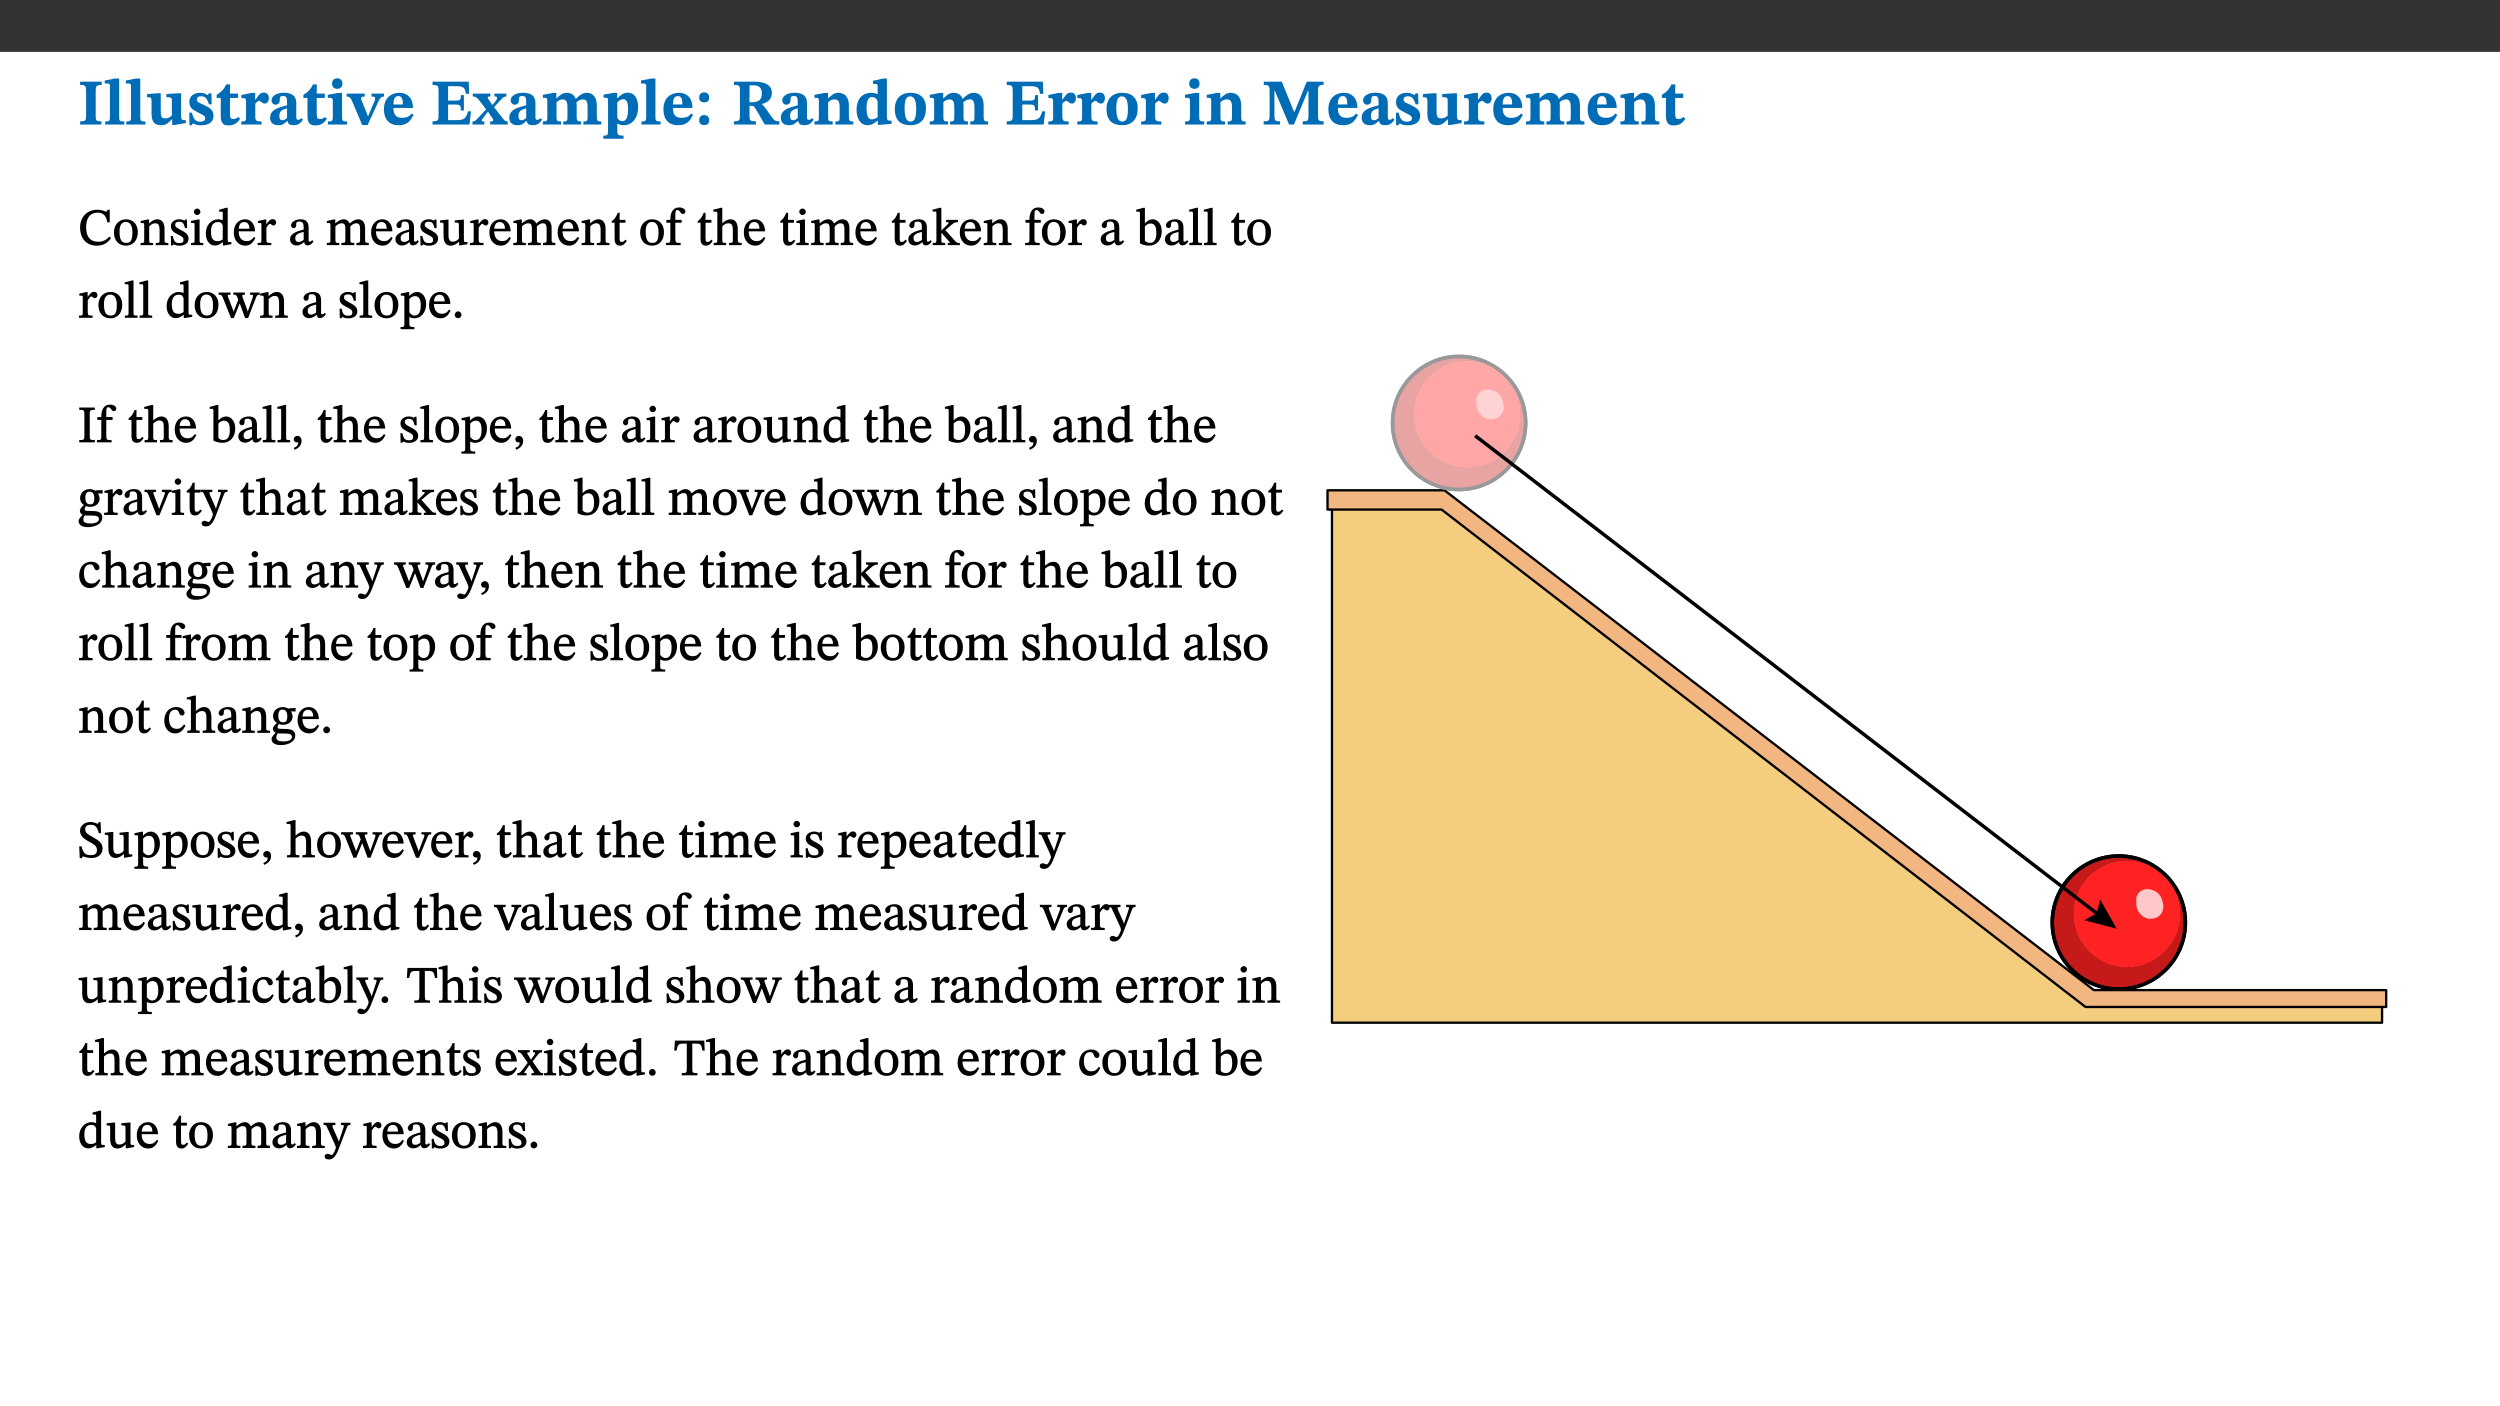 ﻿<?xml version="1.0" encoding="utf-8"?>
<svg xmlns="http://www.w3.org/2000/svg" xmlns:xlink="http://www.w3.org/1999/xlink" viewBox="0 0 960 540" version="1.1">
  <rect x="0" y="0" width="960" height="540" fill="#333333" stroke="none"/>
  <defs>
    <g>
      <symbol overflow="visible" id="glyph0-0">
        <path style="stroke:none;" d="M 7.938 -4.281 L 7.938 -4.688 C 7.938 -7.391 11.922 -9.312 11.922 -12.953 C 11.922 -15.531 9.766 -16.75 7.328 -16.75 C 4.828 -16.75 3.125 -15.234 3.125 -13.234 C 3.125 -12.062 3.594 -11.422 4.391 -11.422 C 4.984 -11.422 5.5 -11.828 5.5 -12.594 C 5.5 -13.531 4.984 -13.562 4.984 -14.375 C 4.984 -15.141 5.656 -15.641 7.109 -15.641 C 8.703 -15.641 9.688 -14.844 9.688 -12.891 C 9.688 -9.062 6.938 -8.156 6.938 -4.938 L 6.938 -4.219 L 7.938 -4.219 Z M 8.875 -1.266 C 8.875 -2.031 8.344 -2.828 7.484 -2.828 C 6.562 -2.828 6.016 -2.062 6.016 -1.266 C 6.016 -0.453 6.5 0.203 7.453 0.203 C 8.344 0.203 8.875 -0.469 8.875 -1.266 Z M 14.75 4.109 L 14.75 -19.625 L 0.25 -19.625 L 0.25 4.188 L 14.75 4.188 Z M 13.453 2.703 L 1.516 2.703 L 1.516 -18.188 L 13.453 -18.188 Z M 13.453 2.703 " />
      </symbol>
      <symbol overflow="visible" id="glyph0-1">
        <path style="stroke:none;" d="M 3.172 -3.641 C 3.172 -1.516 3.047 -1.234 0.875 -1.234 L 0.875 0 L 9.062 0 L 9.062 -1.234 C 6.969 -1.234 6.859 -1.531 6.859 -3.641 L 6.859 -12.734 C 6.859 -14.672 6.969 -15.219 9.172 -15.219 L 9.172 -16.453 L 0.875 -16.453 L 0.875 -15.219 C 3 -15.219 3.172 -14.688 3.172 -12.734 Z M 3.172 -3.641 " />
      </symbol>
      <symbol overflow="visible" id="glyph0-2">
        <path style="stroke:none;" d="M 7.812 -1.172 C 6.016 -1.172 5.828 -1.438 5.828 -2.844 L 5.828 -17.672 L 4.188 -17.672 L 0.297 -16.906 L 0.297 -15.766 C 0.297 -15.766 0.672 -15.781 1.062 -15.781 C 1.688 -15.781 2.281 -15.766 2.281 -14.812 L 2.281 -2.844 C 2.281 -1.484 2.109 -1.172 0.469 -1.172 L 0.469 0 L 7.812 0 Z M 7.812 -1.172 " />
      </symbol>
      <symbol overflow="visible" id="glyph0-3">
        <path style="stroke:none;" d="M 15.234 -1.656 L 15.094 -1.656 C 13.75 -1.656 13.406 -1.859 13.406 -3.422 L 13.406 -12.016 L 12.391 -12.016 L 7.75 -11.703 L 7.75 -10.5 C 9.391 -10.5 9.859 -10.5 9.859 -9.062 L 9.859 -3.438 C 8.953 -2.672 8.375 -2.359 7.328 -2.359 C 6.266 -2.359 5.594 -2.547 5.594 -4.906 L 5.594 -12.016 L 4.438 -12.016 L 0.328 -11.703 L 0.328 -10.5 C 1.656 -10.484 2.062 -10.5 2.062 -8.969 L 2.062 -4.188 C 2.062 -0.922 3.25 0.25 5.719 0.25 C 7.391 0.25 8.281 -0.344 9.844 -2 L 9.984 -2 L 9.984 0.156 L 10.953 0.156 L 15.234 -0.562 Z M 15.234 -1.656 " />
      </symbol>
      <symbol overflow="visible" id="glyph0-4">
        <path style="stroke:none;" d="M 0.891 -4.453 L 0.984 0.297 L 1.766 0.297 L 2.297 -0.391 L 2.484 -0.391 C 3.125 -0.078 3.797 0.297 5.328 0.297 C 7.875 0.297 10.203 -0.562 10.203 -3.375 C 10.203 -5.594 8.672 -6.5 6.547 -7.516 C 4.812 -8.344 3.812 -8.547 3.812 -9.609 C 3.812 -10.328 4.312 -10.859 5.484 -10.859 C 6.812 -10.859 7.75 -10.203 8.453 -7.75 L 9.516 -7.75 L 9.422 -11.969 L 8.422 -11.969 L 8.047 -11.344 L 7.906 -11.344 C 7.516 -11.594 6.609 -12.188 5.156 -12.188 C 2.484 -12.188 0.922 -10.797 0.922 -8.719 C 0.922 -6.547 2.109 -5.672 4.219 -4.656 C 6.547 -3.562 7.031 -3.172 7.031 -2.375 C 7.031 -1.438 6.219 -1.094 5.062 -1.094 C 3.266 -1.094 2.453 -2.125 1.953 -4.562 L 0.875 -4.562 Z M 0.891 -4.453 " />
      </symbol>
      <symbol overflow="visible" id="glyph0-5">
        <path style="stroke:none;" d="M 8.844 -2.922 C 8.25 -2.422 7.828 -2.125 6.859 -2.125 C 5.922 -2.125 5.625 -2.5 5.625 -4.312 L 5.625 -10.203 L 8.719 -10.203 L 8.719 -11.891 L 5.625 -11.891 L 5.656 -15.406 L 4.188 -15.406 C 3.172 -13.234 1.906 -12.234 0.516 -11.406 L 0.516 -10.203 L 2.078 -10.203 L 2.078 -3.438 C 2.078 -0.594 3.047 0.344 4.984 0.344 C 7.578 0.344 8.453 -0.766 9.516 -2.156 Z M 8.844 -2.922 " />
      </symbol>
      <symbol overflow="visible" id="glyph0-6">
        <path style="stroke:none;" d="M 5.828 -12.125 L 4.406 -12.125 L 0.516 -11.344 L 0.516 -10.141 C 0.516 -10.141 0.797 -10.156 1.281 -10.156 C 2.156 -10.156 2.328 -9.734 2.328 -8.844 L 2.328 -2.781 C 2.328 -1.391 2.109 -1.172 0.5 -1.172 L 0.5 0 L 8.281 0 L 8.281 -1.172 C 6.516 -1.172 5.875 -1.344 5.875 -2.953 L 5.875 -8 C 6.438 -8.656 6.969 -9.094 7.516 -9.094 C 7.906 -9.094 8.469 -8.047 9.562 -8.047 C 10.312 -8.047 11.078 -8.703 11.078 -10.141 C 11.078 -11.406 10.453 -12.266 9.172 -12.266 C 7.609 -12.266 7.234 -11.25 5.922 -9.547 L 5.828 -9.547 Z M 5.828 -12.125 " />
      </symbol>
      <symbol overflow="visible" id="glyph0-7">
        <path style="stroke:none;" d="M 7.484 -1.391 C 7.703 -0.25 8.203 0.25 9.844 0.25 C 11.703 0.25 12.547 -0.562 13.406 -1.859 L 12.812 -2.453 C 12.438 -2.078 12.016 -1.812 11.625 -1.812 C 11.109 -1.812 10.859 -1.906 10.859 -2.906 L 10.859 -8.281 C 10.859 -11 9.141 -12.219 6.047 -12.219 C 3.172 -12.219 1.359 -10.828 1.359 -9.344 C 1.359 -8.234 2.156 -7.609 2.875 -7.609 C 3.734 -7.609 4.516 -8.125 4.516 -9.266 C 4.516 -10.688 4.781 -10.953 5.781 -10.953 C 6.969 -10.953 7.312 -10.578 7.312 -8.469 L 7.312 -7.391 C 4.953 -6.688 0.812 -6.078 0.812 -2.625 C 0.812 -0.625 2.125 0.266 3.938 0.266 C 5.656 0.266 6.188 -0.344 7.328 -1.312 L 7.484 -1.312 Z M 7.312 -2.547 C 6.594 -1.859 6.141 -1.656 5.5 -1.656 C 4.734 -1.656 4.359 -2.109 4.359 -3.328 C 4.359 -5.172 5.375 -5.656 7.312 -6.25 Z M 7.312 -2.547 " />
      </symbol>
      <symbol overflow="visible" id="glyph0-8">
        <path style="stroke:none;" d="M 7.781 -1.172 C 6.125 -1.172 5.875 -1.438 5.875 -2.875 L 5.875 -12.125 L 4.141 -12.125 L 0.422 -11.422 L 0.422 -10.234 C 0.422 -10.234 0.719 -10.266 1.062 -10.266 C 1.812 -10.266 2.328 -10.234 2.328 -9.125 L 2.328 -2.797 C 2.328 -1.391 2.062 -1.172 0.453 -1.172 L 0.453 0 L 7.781 0 Z M 4.016 -17.75 C 2.75 -17.75 2.031 -16.875 2.031 -15.719 C 2.031 -14.547 2.781 -13.703 4.016 -13.703 C 5.328 -13.703 6.016 -14.547 6.016 -15.734 C 6.016 -16.875 5.328 -17.75 4.016 -17.75 Z M 4.016 -17.75 " />
      </symbol>
      <symbol overflow="visible" id="glyph0-9">
        <path style="stroke:none;" d="M 13.828 -11.891 L 9.062 -11.891 L 9.062 -10.734 C 10.016 -10.734 10.438 -10.656 10.438 -10.109 C 10.438 -9.594 10.281 -9.172 10.281 -9.172 L 10.281 -9.219 L 8.406 -4.828 L 7.828 -3.328 L 7.562 -3.328 L 7.062 -4.781 L 5.281 -9.125 C 5.125 -9.438 5.031 -9.812 5.031 -10.109 C 5.031 -10.531 5.422 -10.734 6.438 -10.734 L 6.438 -11.891 L -0.516 -11.891 L -0.516 -10.734 C 0.469 -10.734 0.984 -10.484 1.688 -8.75 L 5.453 0.172 L 7.562 0.172 L 11.766 -9.016 C 12.391 -10.406 12.844 -10.734 13.828 -10.734 Z M 13.828 -11.891 " />
      </symbol>
      <symbol overflow="visible" id="glyph0-10">
        <path style="stroke:none;" d="M 11.469 -4.219 C 10.656 -3.203 9.672 -2.578 7.734 -2.578 C 5.625 -2.578 4.438 -3.547 4.438 -6.375 L 11.969 -6.375 C 11.922 -10.188 9.859 -12.188 6.734 -12.188 C 3.516 -12.188 0.797 -10.141 0.797 -5.875 C 0.797 -1.938 2.797 0.266 6.422 0.266 C 10.094 0.266 11.078 -1.703 12.172 -3.719 Z M 4.406 -7.609 C 4.516 -10.016 5 -10.922 6.391 -10.922 C 7.703 -10.922 8.078 -9.641 8.078 -7.703 L 4.406 -7.703 Z M 4.406 -7.609 " />
      </symbol>
      <symbol overflow="visible" id="glyph0-11">
        <path style="stroke:none;" d="M 15.656 -5.062 L 14.5 -5.062 C 13.703 -2.234 13.016 -1.688 9.766 -1.688 L 6.844 -1.688 L 6.844 -7.688 L 9.047 -7.688 C 11.516 -7.688 11.75 -7.531 11.75 -5.406 L 12.906 -5.406 L 12.906 -11.297 L 11.75 -11.297 C 11.75 -9.266 11.516 -9.188 9.047 -9.188 L 6.844 -9.188 L 6.844 -14.719 L 10.109 -14.719 C 12.859 -14.719 13.312 -14.094 13.672 -11.797 L 14.938 -11.797 L 14.766 -16.453 L 0.875 -16.453 L 0.875 -15.188 C 2.906 -15.188 3.172 -14.891 3.172 -13.031 L 3.172 -3.203 C 3.172 -1.359 2.547 -1.234 0.875 -1.234 L 0.875 0 L 15.047 0 Z M 15.656 -5.062 " />
      </symbol>
      <symbol overflow="visible" id="glyph0-12">
        <path style="stroke:none;" d="M 13.359 -0.078 L 13.359 -1.172 C 12.344 -1.172 11.969 -1.688 11.219 -2.703 L 8.125 -6.688 L 10.922 -9.688 C 11.578 -10.406 12 -10.781 12.844 -10.781 L 12.844 -11.891 L 8.281 -11.891 L 8.281 -10.781 C 8.969 -10.781 9.297 -10.656 9.297 -10.281 C 9.297 -9.891 9.25 -9.641 8.453 -8.625 L 7.516 -7.578 L 7.359 -7.578 L 6.938 -8.328 C 5.891 -9.859 5.703 -9.969 5.703 -10.328 C 5.703 -10.734 6 -10.781 6.688 -10.781 L 6.688 -11.891 L -0.047 -11.891 L -0.047 -10.781 C 0.938 -10.781 1.562 -10.406 2.453 -9.25 L 5.078 -5.797 L 1.906 -2.422 C 1.047 -1.484 0.719 -1.172 -0.156 -1.172 L -0.156 0 L 4.406 0 L 4.406 -1.172 C 3.641 -1.172 3.422 -1.219 3.422 -1.531 C 3.422 -1.906 3.672 -2.188 4.156 -2.828 L 5.75 -4.875 L 5.875 -4.875 L 6.312 -4.141 L 7.516 -2.406 C 7.688 -2.188 7.781 -1.984 7.781 -1.766 C 7.781 -1.266 7.484 -1.172 6.641 -1.172 L 6.641 0 L 13.359 0 Z M 13.359 -0.078 " />
      </symbol>
      <symbol overflow="visible" id="glyph0-13">
        <path style="stroke:none;" d="M 13.609 -7.266 C 13.609 -7.734 13.578 -8.172 13.531 -8.547 C 14.172 -9.188 15.062 -9.641 15.984 -9.641 C 17.156 -9.641 17.797 -9.047 17.797 -6.719 L 17.797 -2.844 C 17.797 -1.469 17.641 -1.172 16.188 -1.172 L 16.188 0 L 23.047 0 L 23.047 -1.172 C 21.609 -1.172 21.344 -1.484 21.344 -2.844 L 21.344 -7.266 C 21.344 -10.531 19.844 -12.188 17.516 -12.188 C 15.859 -12.188 14.578 -11.156 13.375 -9.938 L 13.203 -9.938 C 12.688 -11.453 11.375 -12.188 9.781 -12.188 C 8.047 -12.188 7.016 -11.125 5.953 -10.094 L 5.797 -10.094 L 5.797 -12.125 L 4.453 -12.125 L 0.641 -11.406 L 0.641 -10.234 C 0.641 -10.234 0.891 -10.266 1.312 -10.266 C 2 -10.266 2.328 -10.141 2.328 -9.219 L 2.328 -2.844 C 2.328 -1.484 2.25 -1.172 0.625 -1.172 L 0.625 0 L 7.656 0 L 7.656 -1.172 C 6.016 -1.172 5.875 -1.484 5.875 -2.844 L 5.875 -8.578 C 6.547 -9.25 7.328 -9.641 8.234 -9.641 C 9.391 -9.641 10.062 -9.047 10.062 -6.719 L 10.062 -2.844 C 10.062 -1.469 9.938 -1.172 8.453 -1.172 L 8.453 0 L 15.312 0 L 15.312 -1.172 C 13.875 -1.172 13.609 -1.484 13.609 -2.844 Z M 13.609 -7.266 " />
      </symbol>
      <symbol overflow="visible" id="glyph0-14">
        <path style="stroke:none;" d="M 5.656 -12.172 L 4.234 -12.172 L 0.422 -11.469 L 0.422 -10.281 C 0.422 -10.281 0.891 -10.312 1.219 -10.312 C 2.031 -10.312 2.156 -10.062 2.156 -9.062 L 2.156 2.609 C 2.156 3.984 1.906 4.281 0.344 4.281 L 0.344 5.453 L 8.109 5.453 L 8.109 4.266 C 6.172 4.266 5.703 4.047 5.703 2.422 L 5.703 -0.375 L 5.797 -0.375 C 6.547 0.094 7.281 0.266 8.234 0.266 C 11.219 0.266 13.703 -2.328 13.703 -6.547 C 13.703 -10.438 12.094 -12.219 9.719 -12.219 C 8.078 -12.219 7.062 -11.406 5.797 -10.141 L 5.656 -10.141 Z M 5.703 -8.531 C 6.219 -9.047 6.984 -9.719 7.984 -9.719 C 9.188 -9.719 9.844 -8.703 9.844 -5.844 C 9.844 -2.375 8.891 -1.281 7.609 -1.281 C 6.609 -1.281 6.047 -1.984 5.703 -2.5 Z M 5.703 -8.531 " />
      </symbol>
      <symbol overflow="visible" id="glyph0-15">
        <path style="stroke:none;" d="M 5.594 -10.328 C 5.625 -11.516 4.938 -12.344 3.688 -12.344 C 2.359 -12.344 1.766 -11.516 1.766 -10.359 C 1.766 -9.188 2.406 -8.531 3.688 -8.531 C 4.984 -8.531 5.578 -9.141 5.594 -10.328 Z M 5.594 -1.609 C 5.625 -2.797 4.938 -3.625 3.688 -3.625 C 2.359 -3.625 1.766 -2.797 1.766 -1.641 C 1.766 -0.469 2.406 0.203 3.688 0.203 C 4.984 0.203 5.578 -0.422 5.594 -1.609 Z M 5.594 -1.609 " />
      </symbol>
      <symbol overflow="visible" id="glyph0-16">
        <path style="stroke:none;" d="M 15.438 -12.188 C 15.438 -15.344 12.391 -16.453 8.953 -16.453 L 0.875 -16.453 L 0.875 -15.219 C 2.844 -15.219 3.172 -14.812 3.172 -13.359 L 3.172 -3.438 C 3.172 -1.406 2.75 -1.234 0.875 -1.234 L 0.875 0 L 9.312 0 L 9.312 -1.234 C 7.188 -1.234 6.859 -1.406 6.859 -3.422 L 6.859 -7.188 L 7.359 -7.188 C 8.203 -7.188 8.547 -7.109 9 -6.344 C 9.984 -4.734 10.453 -4.016 12.688 0 L 18.312 0 L 18.312 -1.234 C 17.172 -1.234 16.453 -1.391 15.688 -2.484 C 13.016 -6.219 12.312 -7.391 11.516 -7.906 L 11.516 -7.875 C 13.578 -8.344 15.438 -9.469 15.438 -12.188 Z M 6.859 -15 C 7.328 -15.062 7.828 -15.062 8.344 -15.062 C 10.656 -15.062 11.594 -13.906 11.594 -12.016 C 11.594 -9.312 10.281 -8.672 7.812 -8.547 L 6.859 -8.578 Z M 6.859 -15 " />
      </symbol>
      <symbol overflow="visible" id="glyph0-17">
        <path style="stroke:none;" d="M 13.859 -7.266 C 13.859 -10.531 12.344 -12.188 9.734 -12.188 C 8.25 -12.188 7.188 -11.297 5.953 -10.094 L 5.828 -10.094 L 5.828 -12.125 L 4.453 -12.125 L 0.641 -11.406 L 0.641 -10.234 C 0.641 -10.234 0.891 -10.266 1.312 -10.266 C 2 -10.266 2.328 -10.141 2.328 -9.219 L 2.328 -2.844 C 2.328 -1.484 2.25 -1.172 0.625 -1.172 L 0.625 0 L 7.656 0 L 7.656 -1.172 C 6.016 -1.172 5.891 -1.484 5.891 -2.844 L 5.891 -8.594 C 6.609 -9.188 7.281 -9.641 8.297 -9.641 C 9.609 -9.641 10.312 -9.047 10.312 -6.719 L 10.312 -2.844 C 10.312 -1.469 10.141 -1.172 8.672 -1.172 L 8.672 0 L 15.562 0 L 15.562 -1.172 C 14.125 -1.172 13.859 -1.484 13.859 -2.844 Z M 13.859 -7.266 " />
      </symbol>
      <symbol overflow="visible" id="glyph0-18">
        <path style="stroke:none;" d="M 14.25 -0.375 L 14.25 -1.484 L 13.734 -1.484 C 12.812 -1.484 12.438 -1.641 12.438 -2.906 L 12.438 -17.672 L 11.047 -17.672 L 7.094 -16.797 L 7.094 -15.594 C 7.094 -15.594 7.562 -15.594 7.812 -15.594 C 8.75 -15.594 8.891 -15.469 8.891 -14.375 L 8.891 -11.641 L 8.828 -11.641 C 8 -12.047 7.188 -12.188 6.422 -12.188 C 3.297 -12.188 0.797 -10.141 0.797 -5.578 C 0.797 -2.406 2.188 0.25 5.031 0.25 C 6.672 0.25 7.906 -0.672 8.797 -1.469 L 8.953 -1.469 L 8.953 0.125 L 9.812 0.125 L 14.25 -0.297 Z M 8.891 -2.844 C 8.078 -2.281 7.578 -1.984 6.609 -1.984 C 5.297 -1.984 4.641 -3.203 4.641 -6.312 C 4.641 -9.297 5.406 -10.562 6.672 -10.562 C 8.031 -10.562 8.672 -9.672 8.891 -8.766 Z M 8.891 -2.844 " />
      </symbol>
      <symbol overflow="visible" id="glyph0-19">
        <path style="stroke:none;" d="M 6.859 -12.188 C 2.703 -12.188 0.797 -9.484 0.797 -6.016 C 0.797 -1.703 2.906 0.25 6.797 0.25 C 10.688 0.25 12.781 -2.062 12.781 -6.297 C 12.781 -9.859 10.828 -12.188 6.859 -12.188 Z M 6.672 -10.828 C 8.297 -10.828 9.016 -9.188 9.016 -6.094 C 9.016 -2.672 8.5 -1.141 6.859 -1.141 C 5.25 -1.141 4.562 -2.719 4.562 -6.266 C 4.562 -9.094 5.078 -10.828 6.672 -10.828 Z M 6.672 -10.828 " />
      </symbol>
      <symbol overflow="visible" id="glyph0-20">
        <path style="stroke:none;" d="M 23.672 -0.078 L 23.672 -1.234 C 21.953 -1.234 21.516 -1.484 21.516 -3.141 L 21.516 -13.016 C 21.516 -14.844 21.938 -15.219 23.641 -15.219 L 23.641 -16.453 L 17.172 -16.453 L 12.547 -4.984 L 12.266 -4.984 L 7.609 -16.453 L 0.688 -16.453 L 0.688 -15.219 C 2.578 -15.219 2.922 -14.844 2.922 -12.984 L 2.922 -3.844 C 2.922 -1.312 2.625 -1.234 0.641 -1.234 L 0.641 0 L 6.938 0 L 6.938 -1.234 C 5.078 -1.234 4.766 -1.312 4.766 -3.844 L 4.766 -12.938 L 4.938 -12.938 L 10.391 0 L 12.266 0 L 17.641 -12.938 L 17.844 -12.938 L 17.844 -3.141 C 17.844 -1.484 17.547 -1.234 15.656 -1.234 L 15.656 0 L 23.672 0 Z M 23.672 -0.078 " />
      </symbol>
      <symbol overflow="visible" id="glyph1-0">
        <path style="stroke:none;" d="M 6.5 -3.5 L 6.5 -3.828 C 6.5 -6 9.703 -7.547 9.703 -10.484 C 9.703 -12.547 7.844 -13.594 5.891 -13.594 C 3.891 -13.594 2.375 -12.312 2.375 -10.703 C 2.375 -9.766 2.891 -9.188 3.531 -9.188 C 4 -9.188 4.547 -9.562 4.547 -10.188 C 4.547 -10.938 4.125 -10.953 4.125 -11.609 C 4.125 -12.234 4.547 -12.578 5.719 -12.578 C 7 -12.578 7.656 -12 7.656 -10.422 C 7.656 -7.344 5.438 -6.609 5.438 -4.031 L 5.438 -3.391 L 6.5 -3.391 Z M 7.25 -1.078 C 7.25 -1.688 6.719 -2.391 6.016 -2.391 C 5.281 -2.391 4.703 -1.719 4.703 -1.078 C 4.703 -0.422 5.219 0.156 6 0.156 C 6.719 0.156 7.25 -0.438 7.25 -1.078 Z M 11.969 3.25 L 11.969 -15.891 L 0.062 -15.891 L 0.062 3.359 L 11.969 3.359 Z M 10.812 2.047 L 1.328 2.047 L 1.328 -14.625 L 10.672 -14.625 L 10.672 2.047 Z M 10.812 2.047 " />
      </symbol>
      <symbol overflow="visible" id="glyph1-1">
        <path style="stroke:none;" d="M 12.016 -3.188 C 10.891 -1.969 9.656 -1.297 7.828 -1.297 C 5.016 -1.297 3.188 -2.875 3.188 -6.859 C 3.188 -10.406 4.688 -12.469 7.547 -12.469 C 9.609 -12.469 10.875 -11.5 11.328 -8.766 L 12.25 -8.766 L 12.25 -13.594 L 11.453 -13.594 C 11.203 -13.141 11.172 -12.875 10.859 -12.875 C 10.359 -12.875 9.625 -13.594 7.531 -13.594 C 3.703 -13.594 0.859 -11 0.859 -6.656 C 0.859 -2.766 3.141 0.219 7.25 0.219 C 9.859 0.219 11.594 -0.969 12.75 -2.703 L 12.094 -3.281 Z M 12.016 -3.188 " />
      </symbol>
      <symbol overflow="visible" id="glyph1-2">
        <path style="stroke:none;" d="M 5.141 -9.922 C 2.453 -9.922 0.531 -7.828 0.531 -4.938 C 0.531 -1.719 2.344 0.203 5.141 0.203 C 7.734 0.203 9.688 -1.672 9.688 -5.016 C 9.688 -7.969 7.875 -9.922 5.141 -9.922 Z M 5.062 -8.906 C 6.828 -8.906 7.594 -7.375 7.594 -4.922 C 7.594 -1.672 6.859 -0.859 5.219 -0.859 C 3.5 -0.844 2.656 -2.031 2.656 -5.203 C 2.656 -7.75 3.547 -8.906 5.062 -8.906 Z M 5.062 -8.906 " />
      </symbol>
      <symbol overflow="visible" id="glyph1-3">
        <path style="stroke:none;" d="M 9.703 -6.234 C 9.703 -8.531 8.719 -9.922 6.906 -9.922 C 5.656 -9.922 4.688 -9.156 3.641 -8.25 L 3.75 -8.25 L 3.766 -9.859 L 3.188 -9.859 L 0.516 -9.266 L 0.516 -8.562 L 0.734 -8.484 C 0.734 -8.484 0.859 -8.484 1.188 -8.484 C 1.734 -8.484 1.891 -8.453 1.891 -7.734 L 1.891 -2.125 C 1.891 -1.016 1.969 -0.812 0.5 -0.812 L 0.5 0 L 5.312 0 L 5.312 -0.812 C 3.766 -0.812 3.812 -1.016 3.812 -2.125 L 3.812 -7.188 C 4.359 -7.703 5.016 -8.391 6.094 -8.391 C 7 -8.391 7.797 -8.125 7.797 -5.734 L 7.797 -2.125 C 7.797 -1.016 7.875 -0.812 6.312 -0.812 L 6.312 0 L 11.172 0 L 11.172 -0.812 C 9.719 -0.812 9.703 -1.016 9.703 -2.125 Z M 9.703 -6.234 " />
      </symbol>
      <symbol overflow="visible" id="glyph1-4">
        <path style="stroke:none;" d="M 0.641 -3.391 L 0.703 0.156 L 1.297 0.156 L 1.719 -0.297 C 2.234 -0.078 2.828 0.219 3.984 0.219 C 5.781 0.219 7.453 -0.625 7.453 -2.484 C 7.453 -3.969 6.438 -4.797 4.625 -5.75 C 2.953 -6.609 2.328 -7.016 2.328 -7.797 C 2.328 -8.688 2.906 -8.984 3.828 -8.984 C 5.047 -8.984 5.641 -8.531 6.094 -6.516 L 6.891 -6.516 L 6.812 -9.828 L 6.219 -9.828 L 5.875 -9.406 L 5.938 -9.406 C 5.438 -9.641 4.844 -9.922 3.844 -9.922 C 2.125 -9.922 0.656 -8.906 0.656 -7.266 C 0.656 -5.797 1.516 -5.016 3.328 -4.109 L 3.422 -4.062 C 5.281 -3.141 5.516 -2.891 5.516 -1.953 C 5.516 -1.016 4.938 -0.781 3.938 -0.781 C 2.469 -0.781 1.828 -1.328 1.391 -3.531 L 0.641 -3.531 Z M 0.641 -3.391 " />
      </symbol>
      <symbol overflow="visible" id="glyph1-5">
        <path style="stroke:none;" d="M 2.891 -14.062 C 2.188 -14.062 1.609 -13.406 1.609 -12.812 C 1.609 -12.188 2.219 -11.547 2.891 -11.547 C 3.578 -11.547 4.141 -12.188 4.141 -12.812 C 4.141 -13.406 3.578 -14.062 2.891 -14.062 Z M 5.125 -0.812 C 3.781 -0.812 3.812 -0.969 3.812 -2.125 L 3.812 -9.859 L 3.172 -9.859 L 0.516 -9.281 L 0.516 -8.594 L 0.734 -8.5 C 0.734 -8.5 0.875 -8.5 1.156 -8.5 C 1.734 -8.5 1.891 -8.547 1.891 -7.688 L 1.891 -2.125 C 1.891 -1 1.969 -0.812 0.5 -0.812 L 0.5 0 L 5.234 0 L 5.234 -0.812 Z M 5.125 -0.812 " />
      </symbol>
      <symbol overflow="visible" id="glyph1-6">
        <path style="stroke:none;" d="M 10.359 -0.484 L 10.359 -1.156 L 9.828 -1.156 C 9.078 -1.156 8.938 -1.219 8.938 -2.25 L 8.938 -14.328 L 8.281 -14.328 L 5.641 -13.594 L 5.641 -12.922 L 5.859 -12.844 C 5.859 -12.844 6.109 -12.844 6.297 -12.844 C 7.078 -12.844 7.031 -12.797 7.031 -11.906 L 7.031 -9.547 C 6.641 -9.734 5.891 -9.922 5.234 -9.922 C 2.734 -9.922 0.516 -7.766 0.516 -4.484 C 0.516 -1.938 1.812 0.156 4.062 0.156 C 5.375 0.156 6.469 -0.641 7.188 -1.281 L 7.094 -1.281 L 7.094 0.094 L 7.688 0.094 L 10.359 -0.375 Z M 7.078 -2.234 C 6.375 -1.75 5.938 -1.531 5 -1.531 C 3.312 -1.531 2.516 -2.516 2.516 -5.266 C 2.516 -7.766 3.531 -8.859 5.203 -8.859 C 6.438 -8.859 6.875 -8.203 7.031 -7.391 L 7.031 -2.219 Z M 7.078 -2.234 " />
      </symbol>
      <symbol overflow="visible" id="glyph1-7">
        <path style="stroke:none;" d="M 8.172 -3.062 C 7.531 -2.234 7.016 -1.547 5.406 -1.547 C 3.812 -1.547 2.406 -2.672 2.406 -5.297 L 8.719 -5.297 C 8.609 -8.203 7.047 -9.922 4.875 -9.922 C 2.547 -9.922 0.531 -8.188 0.531 -4.859 C 0.531 -1.656 2.531 0.203 4.922 0.203 C 6.969 0.203 8.047 -1.172 8.812 -2.75 L 8.234 -3.172 Z M 2.391 -6.156 C 2.547 -8.016 3.234 -8.859 4.578 -8.859 C 6 -8.859 6.516 -7.625 6.547 -6.297 L 2.406 -6.297 Z M 2.391 -6.156 " />
      </symbol>
      <symbol overflow="visible" id="glyph1-8">
        <path style="stroke:none;" d="M 3.641 -9.859 L 3.172 -9.859 L 0.562 -9.25 L 0.562 -8.562 L 0.781 -8.484 C 0.781 -8.484 0.922 -8.484 1.312 -8.484 C 2.031 -8.484 1.891 -8.25 1.891 -7.531 L 1.891 -2.047 C 1.891 -0.938 1.891 -0.844 0.438 -0.844 L 0.438 0 L 5.672 0 L 5.672 -0.844 C 4.062 -0.844 3.812 -0.891 3.812 -2.156 L 3.812 -6.672 C 4.25 -7.406 4.797 -8.203 5.266 -8.203 C 5.5 -8.203 5.891 -7.531 6.547 -7.531 C 7 -7.531 7.547 -7.969 7.547 -8.719 C 7.547 -9.406 7.047 -9.984 6.281 -9.984 C 5.312 -9.984 4.625 -9.25 3.625 -7.812 L 3.766 -7.812 L 3.766 -9.859 Z M 3.641 -9.859 " />
      </symbol>
      <symbol overflow="visible" id="glyph1-9">
        <path style="stroke:none;" d="M 6 -1.359 C 6.109 -0.484 6.453 0.094 7.328 0.094 C 8.344 0.094 8.906 -0.359 9.641 -1.422 L 9.156 -1.906 C 8.812 -1.516 8.625 -1.359 8.25 -1.359 C 7.828 -1.359 7.766 -1.375 7.766 -2.188 L 7.766 -6.719 C 7.766 -8.781 6.828 -9.922 4.656 -9.922 C 2.484 -9.922 1.016 -8.703 1.016 -7.594 C 1.016 -6.938 1.594 -6.516 1.984 -6.516 C 2.547 -6.516 2.984 -6.938 2.984 -7.547 C 2.984 -8.75 3.062 -9.047 4.203 -9.047 C 5.406 -9.047 5.859 -8.5 5.859 -6.766 L 5.859 -6 C 4.281 -5.5 0.625 -4.844 0.625 -2.219 C 0.625 -0.938 1.594 0.141 3.125 0.141 C 4.406 0.141 5.203 -0.453 6.094 -1.234 L 6.016 -1.234 Z M 5.891 -2.047 C 5.219 -1.5 4.609 -1.219 3.938 -1.219 C 3.094 -1.219 2.625 -1.688 2.625 -2.688 C 2.625 -4.25 4.188 -4.656 5.859 -5.078 L 5.859 -2.016 Z M 5.891 -2.047 " />
      </symbol>
      <symbol overflow="visible" id="glyph1-10">
        <path style="stroke:none;" d="M 3.766 -7.156 C 4.344 -7.688 5.141 -8.391 6.172 -8.391 C 7.094 -8.391 7.625 -8.062 7.625 -6.375 L 7.625 -2.438 C 7.625 -1.031 7.656 -0.844 6.094 -0.844 L 6.094 0 L 11.078 0 L 11.078 -0.844 C 9.516 -0.844 9.547 -1.062 9.547 -2.438 L 9.547 -7.219 C 10.156 -7.75 10.891 -8.391 11.719 -8.391 C 12.656 -8.391 13.281 -8.062 13.281 -6.25 L 13.281 -2.438 C 13.281 -1.219 13.375 -0.844 11.875 -0.844 L 11.875 0 L 16.641 0 L 16.641 -0.844 C 15.141 -0.844 15.203 -1.172 15.203 -2.438 L 15.203 -6.5 C 15.203 -8.906 14.062 -9.922 12.516 -9.922 C 11.453 -9.922 10.344 -9.297 9.281 -8.266 L 9.344 -8.266 C 8.984 -9.078 8.188 -9.922 7.047 -9.922 C 5.703 -9.922 4.688 -9.141 3.641 -8.25 L 3.75 -8.25 L 3.75 -9.859 L 3.141 -9.859 L 0.516 -9.266 L 0.516 -8.562 L 0.734 -8.484 C 0.734 -8.484 0.891 -8.484 1.188 -8.484 C 1.75 -8.484 1.891 -8.422 1.891 -7.703 L 1.891 -2.125 C 1.891 -0.938 1.891 -0.844 0.5 -0.844 L 0.5 0 L 5.297 0 L 5.297 -0.844 C 3.938 -0.844 3.812 -0.938 3.812 -2.047 L 3.812 -7.172 Z M 3.766 -7.156 " />
      </symbol>
      <symbol overflow="visible" id="glyph1-11">
        <path style="stroke:none;" d="M 10.75 -1.156 L 10.562 -1.156 C 9.609 -1.156 9.484 -1.156 9.484 -2.328 L 9.484 -9.781 L 8.891 -9.781 L 5.953 -9.484 L 5.953 -8.672 C 7.375 -8.672 7.562 -8.688 7.562 -7.625 L 7.562 -2.453 C 6.812 -1.797 6.281 -1.328 5.266 -1.328 C 4.219 -1.328 3.578 -1.797 3.578 -3.828 L 3.578 -9.781 L 3.031 -9.781 L 0.312 -9.469 L 0.312 -8.672 C 1.531 -8.641 1.672 -8.688 1.672 -7.609 L 1.672 -3.562 C 1.672 -0.859 2.766 0.203 4.422 0.203 C 5.703 0.203 6.719 -0.438 7.734 -1.438 L 7.656 -1.438 L 7.656 0.094 L 8.234 0.094 L 10.875 -0.375 L 10.875 -1.156 Z M 10.75 -1.156 " />
      </symbol>
      <symbol overflow="visible" id="glyph1-12">
        <path style="stroke:none;" d="M 5.734 -2.016 C 5.234 -1.453 5.078 -1.234 4.438 -1.234 C 3.672 -1.234 3.609 -1.578 3.609 -2.984 L 3.609 -8.594 L 5.859 -8.594 L 5.859 -9.688 L 3.609 -9.688 L 3.625 -12.406 L 2.906 -12.406 C 2.125 -10.578 1.578 -9.844 0.594 -9.25 L 0.594 -8.594 L 1.688 -8.594 L 1.688 -2.438 C 1.688 -0.641 2.406 0.203 3.75 0.203 C 5.016 0.203 5.516 -0.438 6.391 -1.641 L 5.812 -2.109 Z M 5.734 -2.016 " />
      </symbol>
      <symbol overflow="visible" id="glyph1-13">
        <path style="stroke:none;" d="M 0.375 -9.547 L 0.375 -8.594 L 1.891 -8.594 L 1.891 -2.484 C 1.891 -0.938 1.812 -0.844 0.219 -0.844 L 0.219 0 L 5.844 0 L 5.844 -0.844 C 4.062 -0.844 3.812 -0.938 3.812 -2.484 L 3.812 -8.594 L 6.234 -8.594 L 6.234 -9.688 L 3.812 -9.688 L 3.812 -11.312 C 3.812 -12.984 3.906 -13.469 4.641 -13.469 C 5.641 -13.469 5.734 -11.953 6.734 -11.953 C 7.188 -11.953 7.672 -12.344 7.672 -12.922 C 7.672 -13.828 6.609 -14.469 5.312 -14.469 C 3.922 -14.469 3.109 -13.891 2.562 -12.969 C 2.047 -12.047 1.891 -11.062 1.891 -9.688 L 0.375 -9.688 Z M 0.375 -9.547 " />
      </symbol>
      <symbol overflow="visible" id="glyph1-14">
        <path style="stroke:none;" d="M 3.719 -7.188 C 4.703 -8.094 5.344 -8.391 6.109 -8.391 C 7.734 -8.391 7.812 -7.125 7.812 -5.5 L 7.812 -2.047 C 7.812 -1.094 7.875 -0.844 6.359 -0.844 L 6.359 0 L 11.203 0 L 11.203 -0.844 C 9.828 -0.844 9.719 -1.078 9.719 -2.125 L 9.719 -6.094 C 9.719 -7.734 9.219 -9.922 6.938 -9.922 C 5.875 -9.922 4.859 -9.422 3.641 -8.281 L 3.766 -8.281 L 3.766 -14.328 L 3.109 -14.328 L 0.297 -13.594 L 0.297 -12.922 L 0.516 -12.844 C 0.516 -12.844 0.703 -12.844 1.016 -12.844 C 1.547 -12.844 1.859 -12.875 1.859 -12.172 L 1.859 -1.969 C 1.859 -0.859 1.641 -0.844 0.453 -0.844 L 0.453 0 L 5.234 0 L 5.234 -0.844 C 3.75 -0.844 3.766 -1.016 3.766 -2.047 L 3.766 -7.219 Z M 3.719 -7.188 " />
      </symbol>
      <symbol overflow="visible" id="glyph1-15">
        <path style="stroke:none;" d="M 10.859 -0.125 L 10.859 -0.844 C 9.906 -0.844 9.656 -0.859 8.703 -1.953 L 5.297 -5.797 L 6.203 -6.531 C 8.453 -8.5 8.719 -8.828 10.141 -8.828 L 10.141 -9.688 L 5.578 -9.688 L 5.578 -8.828 C 6.469 -8.828 6.547 -8.844 6.547 -8.594 C 6.547 -8.266 6.312 -8.125 6.234 -8.047 L 3.703 -5.531 L 3.766 -5.531 L 3.766 -14.328 L 3.109 -14.328 L 0.375 -13.594 L 0.375 -12.953 L 0.594 -12.875 C 0.594 -12.875 0.922 -12.875 1.188 -12.875 C 1.859 -12.875 1.859 -12.812 1.859 -11.969 L 1.859 -2.016 C 1.859 -0.922 1.797 -0.844 0.453 -0.844 L 0.453 0 L 5.234 0 L 5.234 -0.844 C 3.859 -0.844 3.766 -0.922 3.766 -1.938 L 3.766 -4.844 L 3.703 -4.844 L 6.797 -1.328 C 6.891 -1.234 6.969 -1.109 6.969 -0.938 C 6.969 -0.75 6.906 -0.844 6.203 -0.844 L 6.203 0 L 10.859 0 Z M 10.859 -0.125 " />
      </symbol>
      <symbol overflow="visible" id="glyph1-16">
        <path style="stroke:none;" d="M 3.25 -14.328 L 2.734 -14.328 L 0.016 -13.594 L 0.016 -12.922 L 0.234 -12.844 C 0.234 -12.844 0.391 -12.844 0.719 -12.844 C 1.469 -12.844 1.453 -12.812 1.453 -11.906 L 1.453 -0.656 C 1.969 -0.375 3.234 0.203 4.922 0.203 C 7.688 0.203 9.828 -1.797 9.828 -5.359 C 9.828 -7.953 8.344 -9.922 6.375 -9.922 C 5.047 -9.922 3.906 -9.031 3.234 -8.234 L 3.359 -8.234 L 3.359 -14.328 Z M 3.328 -7.125 C 3.688 -7.609 4.484 -8.312 5.5 -8.312 C 7.391 -8.312 7.75 -6.641 7.75 -4.719 C 7.75 -2.516 7.172 -0.875 5.281 -0.875 C 4.219 -0.875 3.703 -1.312 3.359 -1.734 L 3.359 -7.172 Z M 3.328 -7.125 " />
      </symbol>
      <symbol overflow="visible" id="glyph1-17">
        <path style="stroke:none;" d="M 5.172 -0.844 C 3.75 -0.844 3.766 -0.969 3.766 -2.125 L 3.766 -14.328 L 3.141 -14.328 L 0.375 -13.594 L 0.375 -12.953 L 0.594 -12.875 C 0.594 -12.875 0.812 -12.875 1.156 -12.875 C 1.656 -12.875 1.859 -12.953 1.859 -12.125 L 1.859 -2.125 C 1.859 -1.016 1.906 -0.844 0.453 -0.844 L 0.453 0 L 5.297 0 L 5.297 -0.844 Z M 5.172 -0.844 " />
      </symbol>
      <symbol overflow="visible" id="glyph1-18">
        <path style="stroke:none;" d="M 15.188 -9.688 L 11.594 -9.688 L 11.594 -8.844 C 12.469 -8.844 12.703 -8.844 12.703 -8.469 C 12.703 -8.125 12.609 -7.844 12.594 -7.75 L 11.016 -3.281 L 10.656 -2.266 L 10.719 -2.266 L 10.406 -3.281 L 8.781 -7.656 C 8.688 -7.953 8.609 -8.234 8.609 -8.469 C 8.609 -8.781 8.719 -8.844 9.609 -8.844 L 9.609 -9.688 L 5.172 -9.688 L 5.172 -8.844 C 6.203 -8.844 6.359 -8.812 6.828 -7.516 L 7.047 -6.906 L 5.625 -3.281 L 5.234 -2.266 L 5.281 -2.266 L 4.953 -3.281 L 3.234 -7.688 C 3.109 -7.984 3.016 -8.203 3.016 -8.469 C 3.016 -8.781 3.141 -8.844 4.062 -8.844 L 4.062 -9.688 L -0.484 -9.688 L -0.484 -8.844 C 0.531 -8.844 0.703 -8.75 1.219 -7.516 L 4.25 0.125 L 5.344 0.125 L 7.672 -5.672 L 7.562 -5.672 L 9.688 0.125 L 10.812 0.125 L 13.828 -7.656 C 14.219 -8.688 14.406 -8.844 15.297 -8.844 L 15.297 -9.688 Z M 15.188 -9.688 " />
      </symbol>
      <symbol overflow="visible" id="glyph1-19">
        <path style="stroke:none;" d="M 3.5 -9.859 L 3.016 -9.859 L 0.359 -9.281 L 0.359 -8.594 L 0.578 -8.5 C 0.578 -8.5 0.875 -8.5 1.141 -8.5 C 1.797 -8.5 1.75 -8.359 1.75 -7.609 L 1.75 2.25 C 1.75 3.359 1.688 3.562 0.297 3.562 L 0.297 4.375 L 5.594 4.375 L 5.594 3.547 C 3.922 3.547 3.672 3.422 3.672 2.125 L 3.672 -0.359 L 3.578 -0.359 C 4.109 0 4.875 0.203 5.641 0.203 C 8.031 0.203 10.125 -1.938 10.125 -5.312 C 10.125 -7.922 8.625 -9.922 6.656 -9.922 C 5.484 -9.922 4.422 -9.266 3.484 -8.188 L 3.625 -8.188 L 3.625 -9.859 Z M 3.625 -7.125 C 4 -7.625 4.781 -8.312 5.844 -8.312 C 7.312 -8.312 8.047 -7.266 8.047 -4.766 C 8.047 -1.984 7.125 -0.844 5.734 -0.844 C 4.625 -0.844 4 -1.688 3.672 -2.078 L 3.672 -7.172 Z M 3.625 -7.125 " />
      </symbol>
      <symbol overflow="visible" id="glyph1-20">
        <path style="stroke:none;" d="M 3.75 -1.094 C 3.75 -1.75 3.203 -2.469 2.453 -2.469 C 1.719 -2.469 1.141 -1.766 1.141 -1.109 C 1.141 -0.438 1.656 0.156 2.438 0.156 C 3.203 0.156 3.75 -0.484 3.75 -1.094 Z M 3.75 -1.094 " />
      </symbol>
      <symbol overflow="visible" id="glyph1-21">
        <path style="stroke:none;" d="M 2.516 -2.734 C 2.516 -1.016 2.469 -0.859 0.531 -0.859 L 0.531 0 L 6.531 0 L 6.531 -0.859 C 4.641 -0.859 4.578 -1.016 4.578 -2.734 L 4.578 -10.578 C 4.578 -12.125 4.516 -12.484 6.531 -12.484 L 6.531 -13.344 L 0.531 -13.344 L 0.531 -12.484 C 2.562 -12.484 2.516 -12.125 2.516 -10.578 Z M 2.516 -2.734 " />
      </symbol>
      <symbol overflow="visible" id="glyph1-22">
        <path style="stroke:none;" d="M 1.469 2.828 C 2.266 2.469 4.062 1.672 4.062 -0.578 C 4.062 -1.672 3.406 -2.469 2.406 -2.469 C 1.609 -2.469 1.031 -1.797 1.031 -1.156 C 1.031 -0.578 1.5 0.047 2.266 0.047 C 2.484 0.047 2.672 0 2.75 -0.016 C 2.75 1.422 1.969 1.75 1.062 2.125 L 1.422 2.875 Z M 1.469 2.828 " />
      </symbol>
      <symbol overflow="visible" id="glyph1-23">
        <path style="stroke:none;" d="M 2.453 -3.891 C 1.516 -3.172 0.781 -2.234 0.781 -1.516 C 0.781 -0.953 1.25 -0.344 1.891 -0.016 L 1.891 -0.062 C 0.859 0.938 0.281 1.719 0.281 2.375 C 0.281 3.469 1.188 4.688 3.812 4.688 C 6.312 4.688 9.391 3.641 9.391 0.969 C 9.391 -1.312 7.344 -1.531 4.844 -1.531 C 3.016 -1.531 2.609 -1.594 2.609 -2.188 C 2.609 -2.531 2.891 -3.172 3.047 -3.391 C 3.531 -3.234 4.078 -3.109 4.719 -3.109 C 6.812 -3.109 8.359 -4.406 8.359 -6.25 C 8.359 -7.25 7.891 -8.016 7.656 -8.344 L 7.656 -8.266 L 9.516 -8.203 L 9.516 -9.578 L 6.828 -9.422 L 6.906 -9.203 C 6.906 -9.203 5.938 -9.922 4.625 -9.922 C 2.516 -9.922 0.875 -8.531 0.875 -6.531 C 0.875 -5.234 1.5 -4.297 2.406 -3.766 L 2.406 -3.859 Z M 4.484 -8.938 C 5.75 -8.938 6.328 -7.984 6.328 -6.375 C 6.328 -4.484 5.734 -4.062 4.734 -4.062 C 3.453 -4.062 2.891 -4.906 2.891 -6.609 C 2.891 -8.281 3.453 -8.938 4.484 -8.938 Z M 2.531 0.203 C 2.812 0.203 3.188 0.219 4.781 0.234 C 6.109 0.266 8.109 0.094 8.109 1.531 C 8.109 2.391 7.312 3.281 4.953 3.281 C 2.922 3.281 2.094 2.844 2.094 1.688 C 2.094 1.281 2.188 0.891 2.594 0.203 Z M 2.531 0.203 " />
      </symbol>
      <symbol overflow="visible" id="glyph1-24">
        <path style="stroke:none;" d="M 9.922 -9.688 L 6.297 -9.688 L 6.297 -8.844 C 7.156 -8.844 7.438 -8.859 7.438 -8.422 C 7.438 -8.109 7.312 -7.875 7.297 -7.766 L 5.578 -3.266 L 5.203 -2.188 L 5.266 -2.188 L 4.922 -3.25 L 3.234 -7.688 C 3.109 -7.969 3.031 -8.203 3.031 -8.469 C 3.031 -8.781 3.172 -8.844 4.062 -8.844 L 4.062 -9.688 L -0.391 -9.688 L -0.391 -8.844 C 0.594 -8.844 0.703 -8.75 1.219 -7.516 L 4.219 0.125 L 5.359 0.125 L 8.547 -7.656 C 8.938 -8.688 9.141 -8.844 10.047 -8.844 L 10.047 -9.688 Z M 9.922 -9.688 " />
      </symbol>
      <symbol overflow="visible" id="glyph1-25">
        <path style="stroke:none;" d="M 9.828 -9.688 L 6.297 -9.688 L 6.297 -8.844 C 7.094 -8.844 7.406 -8.859 7.406 -8.469 C 7.406 -8.312 7.344 -8.125 7.312 -7.969 L 5.438 -2.266 L 5.5 -2.266 L 5.234 -3.172 L 3.281 -7.547 C 3.172 -7.828 3.016 -8.172 3.016 -8.406 C 3.016 -8.766 3.125 -8.828 4.141 -8.828 L 4.141 -9.688 L -0.375 -9.688 L -0.375 -8.844 C 0.484 -8.844 0.625 -8.703 0.812 -8.25 L 3.75 -1.859 C 3.984 -1.312 4.344 -0.484 4.344 -0.219 C 4.344 0.359 3.344 2.688 2.703 2.688 C 2.219 2.688 1.797 2.25 1.094 2.25 C 0.562 2.25 0.016 2.656 0.016 3.25 C 0.016 4 0.734 4.406 1.641 4.406 C 3.25 4.406 4.344 3.25 5.453 0.312 L 8.562 -7.844 C 8.844 -8.625 9.031 -8.844 9.938 -8.844 L 9.938 -9.688 Z M 9.828 -9.688 " />
      </symbol>
      <symbol overflow="visible" id="glyph1-26">
        <path style="stroke:none;" d="M 8.031 -3.172 C 7.125 -2.016 6.547 -1.547 5.266 -1.547 C 3.203 -1.547 2.344 -3.125 2.344 -5.562 C 2.344 -7.844 3.203 -8.922 4.828 -8.922 C 6.531 -8.922 5.875 -6.656 7.344 -6.656 C 7.906 -6.656 8.312 -7.094 8.312 -7.672 C 8.312 -8.828 7.031 -9.922 5.156 -9.922 C 2.297 -9.922 0.516 -7.75 0.516 -4.625 C 0.516 -1.859 2.156 0.203 4.641 0.203 C 6.766 0.203 7.875 -1.172 8.672 -2.844 L 8.094 -3.266 Z M 8.031 -3.172 " />
      </symbol>
      <symbol overflow="visible" id="glyph1-27">
        <path style="stroke:none;" d="M 8.891 -9.422 L 8.75 -13.547 L 7.984 -13.547 C 7.875 -12.984 7.812 -12.969 7.484 -12.969 C 7.016 -12.969 6.578 -13.594 4.766 -13.594 C 2.688 -13.562 0.844 -12.312 0.844 -10.219 C 0.844 -8.125 2.484 -7.094 4.078 -6.172 C 5.719 -5.234 7.344 -4.625 7.344 -2.875 C 7.344 -1.359 6.547 -0.891 5.062 -0.891 C 3.031 -0.875 2.125 -1.375 1.422 -4.266 L 0.531 -4.266 L 0.734 0.297 L 1.609 0.297 C 1.641 -0.219 1.75 -0.359 2.031 -0.359 C 2.484 -0.359 3.266 0.234 5.344 0.234 C 7.656 0.234 9.5 -1.141 9.5 -3.453 C 9.5 -5.812 7.484 -6.812 5.719 -7.812 C 4.219 -8.672 2.828 -9.281 2.828 -10.781 C 2.828 -12.016 3.484 -12.531 4.844 -12.531 C 6.859 -12.547 7.469 -11.609 8.047 -9.297 L 8.906 -9.297 Z M 8.891 -9.422 " />
      </symbol>
      <symbol overflow="visible" id="glyph1-28">
        <path style="stroke:none;" d="M 11.812 -9.625 L 11.656 -13.344 L 0.375 -13.344 L 0.141 -9.5 L 1.016 -9.5 C 1.453 -11.797 1.609 -12.188 3.812 -12.188 L 4.938 -12.188 L 4.938 -2.734 C 4.938 -0.922 4.797 -0.859 2.984 -0.859 L 2.984 0 L 9.031 0 L 9.031 -0.859 C 7.188 -0.859 7.047 -0.922 7.047 -2.734 L 7.047 -12.188 L 8.188 -12.188 C 10.406 -12.188 10.5 -11.797 10.953 -9.5 L 11.828 -9.5 Z M 11.812 -9.625 " />
      </symbol>
      <symbol overflow="visible" id="glyph1-29">
        <path style="stroke:none;" d="M 9.719 -0.125 L 9.719 -0.844 C 8.859 -0.844 8.641 -1.156 8.094 -1.953 L 5.719 -5.312 L 7.75 -7.953 C 8.203 -8.531 8.594 -8.844 9.391 -8.844 L 9.391 -9.688 L 5.844 -9.688 L 5.844 -8.859 C 6.609 -8.859 6.656 -8.812 6.656 -8.5 C 6.656 -8.188 6.516 -7.984 5.969 -7.25 L 5.062 -5.938 L 5.125 -5.938 L 4.656 -6.766 C 3.984 -7.891 3.672 -8.203 3.672 -8.531 C 3.672 -8.828 3.859 -8.859 4.625 -8.859 L 4.625 -9.688 L 0.078 -9.688 L 0.078 -8.844 C 1.031 -8.844 1.172 -8.688 1.875 -7.688 L 3.859 -4.828 L 1.547 -1.797 C 0.891 -1.016 0.641 -0.844 -0.172 -0.844 L -0.172 0 L 3.406 0 L 3.406 -0.844 C 2.625 -0.844 2.516 -0.781 2.516 -1 C 2.516 -1.156 2.75 -1.438 2.953 -1.75 L 4.562 -4.062 L 4.5 -4.062 L 4.875 -3.406 L 6.141 -1.469 C 6.234 -1.312 6.234 -1.281 6.234 -1.141 C 6.234 -0.797 6.141 -0.844 5.297 -0.844 L 5.297 0 L 9.719 0 Z M 9.719 -0.125 " />
      </symbol>
    </g>
    <filter id="alpha" filterUnits="objectBoundingBox" x="0%" y="0%" width="100%" height="100%">
      <feColorMatrix type="matrix" in="SourceGraphic" values="0 0 0 0 1 0 0 0 0 1 0 0 0 0 1 0 0 0 1 0" />
    </filter>
    <mask id="mask0">
      <g filter="url(#alpha)">
        <rect x="0" y="0" width="415" height="262" style="fill:rgb(0%,0%,0%);fill-opacity:0.5;stroke:none;" />
      </g>
    </mask>
    <clipPath id="clip3">
      <path d="M 0.309 0.434 L 10.699 0.434 L 10.699 11.809 L 0.309 11.809 Z M 0.309 0.434 " />
    </clipPath>
    <clipPath id="clip2">
      <rect width="11" height="12" />
    </clipPath>
    <g id="surface43" clip-path="url(#clip2)">
      <g clip-path="url(#clip3)" clip-rule="nonzero">
        <path style=" stroke:none;fill-rule:nonzero;fill:rgb(100%,100%,100%);fill-opacity:1;" d="M 5.719 11.809 C 5.238 11.809 4.781 11.734 4.355 11.594 C 2.465 10.965 0.945 9.285 0.488 7.316 C 0.332 6.645 0.289 5.988 0.355 5.254 C 0.164 3.867 0.547 2.625 1.418 1.719 C 2.109 0.996 3.125 0.559 4.352 0.449 C 4.473 0.441 4.59 0.434 4.703 0.434 C 5.34 0.434 5.977 0.586 6.598 0.879 C 8.516 1.266 9.992 3.258 10.312 4.961 C 11.043 6.941 10.844 9.531 8.789 10.934 C 8.398 11.199 7.91 11.402 7.379 11.52 C 6.836 11.711 6.277 11.809 5.719 11.809 " />
      </g>
    </g>
    <mask id="mask1">
      <g filter="url(#alpha)">
        <rect x="0" y="0" width="415" height="262" style="fill:rgb(0%,0%,0%);fill-opacity:0.5;stroke:none;" />
      </g>
    </mask>
    <clipPath id="clip5">
      <path d="M 0.309 0.441 L 10.703 0.441 L 10.703 11.805 L 0.309 11.805 Z M 0.309 0.441 " />
    </clipPath>
    <clipPath id="clip4">
      <rect width="11" height="12" />
    </clipPath>
    <g id="surface45" clip-path="url(#clip4)">
      <g clip-path="url(#clip5)" clip-rule="nonzero">
        <path style=" stroke:none;fill-rule:nonzero;fill:rgb(100%,100%,100%);fill-opacity:1;" d="M 10.324 5.004 C 10.32 4.988 10.312 4.977 10.309 4.961 C 9.969 3.16 8.449 1.258 6.594 0.883 C 5.906 0.555 5.148 0.387 4.352 0.457 C 3.266 0.551 2.195 0.914 1.418 1.719 C 0.512 2.668 0.18 3.938 0.352 5.219 C 0.355 5.23 0.359 5.242 0.359 5.254 C 0.297 5.941 0.328 6.609 0.492 7.316 C 0.949 9.273 2.453 10.953 4.355 11.59 C 5.316 11.91 6.398 11.859 7.375 11.516 C 7.883 11.402 8.375 11.207 8.785 10.93 C 10.73 9.598 11.102 7.117 10.324 5.004 " />
      </g>
    </g>
    <clipPath id="clip6">
      <path d="M 10 0.344 L 100 0.344 L 100 74 L 10 74 Z M 10 0.344 " />
    </clipPath>
    <clipPath id="clip1">
      <rect width="415" height="262" />
    </clipPath>
    <g id="surface39" clip-path="url(#clip1)">
      <path style="fill-rule:nonzero;fill:rgb(95.699%,80.399%,49.799%);fill-opacity:1;stroke-width:2;stroke-linecap:butt;stroke-linejoin:round;stroke:rgb(0%,0%,0%);stroke-opacity:1;stroke-miterlimit:10;" d="M 0 0.003 L -896.085 0.003 L -896.085 449.161 L -797.196 449.161 L -248.238 27.703 L 0 27.703 Z M 0 0.003 " transform="matrix(0.45,0,0,-0.45,409.715,258.728)" />
      <path style="fill-rule:nonzero;fill:rgb(94.899%,71.399%,50.6%);fill-opacity:1;stroke-width:2;stroke-linecap:butt;stroke-linejoin:round;stroke:rgb(0%,0%,0%);stroke-opacity:1;stroke-miterlimit:10;" d="M 0.002 0.002 L -256.577 0.002 L -806.031 424.438 L -903.383 424.438 L -903.383 440.896 L -803.557 440.896 L -249.416 14.395 L 0.002 14.395 Z M 0.002 0.002 " transform="matrix(0.45,0,0,-0.45,411.288,252.677)" />
      <path style=" stroke:none;fill-rule:nonzero;fill:rgb(77.599%,10.199%,10.199%);fill-opacity:1;" d="M 311.742 196.594 C 300.527 196.594 291.398 205.715 291.398 216.922 C 291.398 228.141 300.527 237.266 311.742 237.266 C 322.953 237.266 332.074 228.141 332.074 216.922 C 332.074 205.715 322.953 196.594 311.742 196.594 M 308.621 245.82 C 294.527 245.82 283.062 234.348 283.062 220.246 C 283.062 206.156 294.527 194.691 308.621 194.691 C 322.719 194.691 334.191 206.156 334.191 220.246 C 334.191 234.348 322.719 245.82 308.621 245.82 " />
      <path style=" stroke:none;fill-rule:nonzero;fill:rgb(77.599%,10.199%,10.199%);fill-opacity:1;" d="M 332.078 216.922 C 332.078 205.688 322.977 196.59 311.742 196.59 C 300.508 196.59 291.395 205.688 291.395 216.922 C 291.395 228.16 300.508 237.273 311.742 237.273 C 322.977 237.273 332.078 228.16 332.078 216.922 M 308.621 194.695 C 322.734 194.695 334.184 206.133 334.184 220.246 C 334.184 234.363 322.734 245.812 308.621 245.812 C 294.504 245.812 283.07 234.363 283.07 220.246 C 283.07 206.133 294.504 194.695 308.621 194.695 " />
      <path style=" stroke:none;fill-rule:nonzero;fill:rgb(100%,13.3%,13.3%);fill-opacity:1;" d="M 311.742 237.277 C 300.52 237.277 291.391 228.148 291.391 216.922 C 291.391 205.707 300.52 196.582 311.742 196.582 C 322.957 196.582 332.082 205.707 332.082 216.922 C 332.082 228.148 322.957 237.277 311.742 237.277 " />
      <path style=" stroke:none;fill-rule:nonzero;fill:rgb(100%,13.3%,13.3%);fill-opacity:1;" d="M 311.742 196.59 C 322.977 196.59 332.078 205.688 332.078 216.922 C 332.078 228.16 322.977 237.273 311.742 237.273 C 300.508 237.273 291.395 228.16 291.395 216.922 C 291.395 205.688 300.508 196.59 311.742 196.59 " />
      <path style="fill:none;stroke-width:3;stroke-linecap:round;stroke-linejoin:round;stroke:rgb(0%,0%,0%);stroke-opacity:1;stroke-miterlimit:10;" d="M 0.004 0.004 C -31.316 0.004 -56.793 25.49 -56.793 56.827 C -56.793 88.138 -31.316 113.615 0.004 113.615 C 31.332 113.615 56.827 88.138 56.827 56.827 C 56.827 25.49 31.332 0.004 0.004 0.004 Z M 0.004 0.004 " transform="matrix(0.45,0,0,-0.45,308.619,245.818)" />
      <path style="fill:none;stroke-width:3;stroke-linecap:round;stroke-linejoin:round;stroke:rgb(0%,0%,0%);stroke-opacity:1;stroke-miterlimit:10;" d="M -0.002 0.004 C -0.002 -31.368 -25.445 -56.81 -56.808 -56.81 C -88.179 -56.81 -113.587 -31.368 -113.587 0.004 C -113.587 31.367 -88.179 56.775 -56.808 56.775 C -25.445 56.775 -0.002 31.367 -0.002 0.004 Z M -0.002 0.004 " transform="matrix(0.45,0,0,-0.45,334.185,220.248)" />
      <use xlink:href="#surface43" transform="matrix(1,0,0,1,315,207)" mask="url(#mask0)" />
      <use xlink:href="#surface45" transform="matrix(1,0,0,1,315,207)" mask="url(#mask1)" />
      <path style=" stroke:none;fill-rule:nonzero;fill:rgb(90.999%,63.899%,63.899%);fill-opacity:1;" d="M 58.41 4.762 C 47.191 4.762 38.066 13.879 38.066 25.09 C 38.066 36.309 47.191 45.434 58.41 45.434 C 69.621 45.434 78.742 36.309 78.742 25.09 C 78.742 13.879 69.621 4.762 58.41 4.762 M 55.285 53.984 C 41.195 53.984 29.73 42.516 29.73 28.414 C 29.73 14.324 41.195 2.859 55.285 2.859 C 69.387 2.859 80.855 14.324 80.855 28.414 C 80.855 42.516 69.387 53.984 55.285 53.984 " />
      <path style=" stroke:none;fill-rule:nonzero;fill:rgb(90.999%,63.899%,63.899%);fill-opacity:1;" d="M 78.746 25.09 C 78.746 13.855 69.645 4.758 58.41 4.758 C 47.176 4.758 38.062 13.855 38.062 25.09 C 38.062 36.324 47.176 45.441 58.41 45.441 C 69.645 45.441 78.746 36.324 78.746 25.09 M 55.285 2.863 C 69.402 2.863 80.852 14.301 80.852 28.414 C 80.852 42.531 69.402 53.98 55.285 53.98 C 41.172 53.98 29.734 42.531 29.734 28.414 C 29.734 14.301 41.172 2.863 55.285 2.863 " />
      <path style=" stroke:none;fill-rule:nonzero;fill:rgb(100%,65.5%,65.5%);fill-opacity:1;" d="M 58.41 45.445 C 47.188 45.445 38.059 36.312 38.059 25.09 C 38.059 13.875 47.188 4.75 58.41 4.75 C 69.625 4.75 78.75 13.875 78.75 25.09 C 78.75 36.312 69.625 45.445 58.41 45.445 " />
      <path style=" stroke:none;fill-rule:nonzero;fill:rgb(100%,65.5%,65.5%);fill-opacity:1;" d="M 58.41 4.758 C 69.645 4.758 78.746 13.855 78.746 25.09 C 78.746 36.324 69.645 45.441 58.41 45.441 C 47.176 45.441 38.062 36.324 38.062 25.09 C 38.062 13.855 47.176 4.758 58.41 4.758 " />
      <g clip-path="url(#clip6)" clip-rule="nonzero">
        <path style="fill:none;stroke-width:3;stroke-linecap:butt;stroke-linejoin:miter;stroke:rgb(59.999%,59.999%,59.999%);stroke-opacity:1;stroke-miterlimit:10;" d="M -0.004 0.002 C -31.314 0.002 -56.792 25.488 -56.792 56.825 C -56.792 88.135 -31.314 113.613 -0.004 113.613 C 31.333 113.613 56.819 88.135 56.819 56.825 C 56.819 25.488 31.333 0.002 -0.004 0.002 Z M -0.004 0.002 " transform="matrix(0.45,0,0,-0.45,55.287,53.985)" />
        <path style="fill:none;stroke-width:3;stroke-linecap:butt;stroke-linejoin:miter;stroke:rgb(59.999%,59.999%,59.999%);stroke-opacity:1;stroke-miterlimit:10;" d="M -0.001 0.002 C -0.001 -31.37 -25.444 -56.812 -56.815 -56.812 C -88.178 -56.812 -113.595 -31.37 -113.595 0.002 C -113.595 31.365 -88.178 56.781 -56.815 56.781 C -25.444 56.781 -0.001 31.365 -0.001 0.002 Z M -0.001 0.002 " transform="matrix(0.45,0,0,-0.45,80.852,28.415)" />
      </g>
      <path style=" stroke:none;fill-rule:nonzero;fill:rgb(100%,82.7%,82.7%);fill-opacity:1;" d="M 67.387 26.977 C 66.906 26.977 66.449 26.902 66.02 26.762 C 64.133 26.129 62.613 24.453 62.156 22.484 C 61.996 21.812 61.957 21.156 62.023 20.422 C 61.832 19.035 62.211 17.793 63.082 16.883 C 63.777 16.164 64.793 15.723 66.02 15.617 C 66.137 15.605 66.254 15.602 66.371 15.602 C 67.008 15.602 67.645 15.75 68.266 16.047 C 70.184 16.43 71.66 18.426 71.98 20.129 C 72.711 22.109 72.512 24.695 70.453 26.102 C 70.066 26.367 69.578 26.57 69.043 26.688 C 68.504 26.879 67.945 26.977 67.387 26.977 Z M 67.387 26.977 " />
      <path style=" stroke:none;fill-rule:nonzero;fill:rgb(100%,82.7%,82.7%);fill-opacity:1;" d="M 71.992 20.168 C 71.984 20.156 71.98 20.141 71.973 20.129 C 71.637 18.328 70.117 16.422 68.262 16.051 C 67.574 15.723 66.816 15.555 66.02 15.621 C 64.934 15.715 63.863 16.082 63.086 16.887 C 62.18 17.832 61.848 19.102 62.02 20.383 C 62.02 20.395 62.023 20.41 62.027 20.422 C 61.965 21.109 61.996 21.777 62.16 22.48 C 62.617 24.441 64.121 26.121 66.023 26.754 C 66.984 27.074 68.066 27.027 69.043 26.684 C 69.551 26.57 70.043 26.375 70.453 26.098 C 72.398 24.766 72.77 22.281 71.992 20.168 " />
      <path style="fill:none;stroke-width:3;stroke-linecap:butt;stroke-linejoin:miter;stroke:rgb(0%,0%,0%);stroke-opacity:1;stroke-miterlimit:10;" d="M -0.001 0.003 L 533.315 -409.797 " transform="matrix(0.45,0,0,-0.45,61.442,33.302)" />
      <path style=" stroke:none;fill-rule:nonzero;fill:rgb(0%,0%,0%);fill-opacity:1;" d="M 295.379 219.363 L 300.109 216.695 L 301.473 211.434 L 307.824 222.621 Z M 295.379 219.363 " />
    </g>
  </defs>
  <g id="surface36">
    <path style=" stroke:none;fill-rule:nonzero;fill:rgb(100%,100%,100%);fill-opacity:1;" d="M 0 559.926 L 960 559.926 L 960 19.926 L 0 19.926 Z M 0 559.926 " />
    <g style="fill:rgb(0%,42.354%,71.373%);fill-opacity:1;">
      <use xlink:href="#glyph0-1" x="29.888" y="47.821" />
      <use xlink:href="#glyph0-2" x="39.927" y="47.821" />
      <use xlink:href="#glyph0-2" x="48.032" y="47.821" />
      <use xlink:href="#glyph0-3" x="56.137" y="47.821" />
      <use xlink:href="#glyph0-4" x="71.778" y="47.821" />
      <use xlink:href="#glyph0-5" x="82.684" y="47.821" />
      <use xlink:href="#glyph0-6" x="92.153" y="47.821" />
    </g>
    <g style="fill:rgb(0%,42.354%,71.373%);fill-opacity:1;">
      <use xlink:href="#glyph0-7" x="102.911" y="47.821" />
      <use xlink:href="#glyph0-5" x="115.998" y="47.821" />
      <use xlink:href="#glyph0-8" x="125.467" y="47.821" />
      <use xlink:href="#glyph0-9" x="133.622" y="47.821" />
    </g>
    <g style="fill:rgb(0%,42.354%,71.373%);fill-opacity:1;">
      <use xlink:href="#glyph0-10" x="146.635" y="47.821" />
    </g>
    <g style="fill:rgb(0%,42.354%,71.373%);fill-opacity:1;">
      <use xlink:href="#glyph0-11" x="165.225" y="47.821" />
      <use xlink:href="#glyph0-12" x="181.585" y="47.821" />
      <use xlink:href="#glyph0-7" x="194.747" y="47.821" />
      <use xlink:href="#glyph0-13" x="207.834" y="47.821" />
      <use xlink:href="#glyph0-14" x="231.332" y="47.821" />
      <use xlink:href="#glyph0-2" x="245.858" y="47.821" />
      <use xlink:href="#glyph0-10" x="253.963" y="47.821" />
      <use xlink:href="#glyph0-15" x="266.728" y="47.821" />
    </g>
    <g style="fill:rgb(0%,42.354%,71.373%);fill-opacity:1;">
      <use xlink:href="#glyph0-16" x="280.956" y="47.821" />
      <use xlink:href="#glyph0-7" x="299.026" y="47.821" />
      <use xlink:href="#glyph0-17" x="312.113" y="47.821" />
      <use xlink:href="#glyph0-18" x="328.126" y="47.821" />
      <use xlink:href="#glyph0-19" x="342.8" y="47.821" />
      <use xlink:href="#glyph0-13" x="356.383" y="47.821" />
    </g>
    <g style="fill:rgb(0%,42.354%,71.373%);fill-opacity:1;">
      <use xlink:href="#glyph0-11" x="385.706" y="47.821" />
      <use xlink:href="#glyph0-6" x="402.066" y="47.821" />
      <use xlink:href="#glyph0-6" x="413.195" y="47.821" />
    </g>
    <g style="fill:rgb(0%,42.354%,71.373%);fill-opacity:1;">
      <use xlink:href="#glyph0-19" x="424.101" y="47.821" />
      <use xlink:href="#glyph0-6" x="437.685" y="47.821" />
    </g>
    <g style="fill:rgb(0%,42.354%,71.373%);fill-opacity:1;">
      <use xlink:href="#glyph0-8" x="454.614" y="47.821" />
      <use xlink:href="#glyph0-17" x="462.769" y="47.821" />
    </g>
    <g style="fill:rgb(0%,42.354%,71.373%);fill-opacity:1;">
      <use xlink:href="#glyph0-20" x="484.606" y="47.821" />
      <use xlink:href="#glyph0-10" x="509.294" y="47.821" />
      <use xlink:href="#glyph0-7" x="522.06" y="47.821" />
      <use xlink:href="#glyph0-4" x="535.147" y="47.821" />
      <use xlink:href="#glyph0-3" x="546.054" y="47.821" />
      <use xlink:href="#glyph0-6" x="561.694" y="47.821" />
    </g>
    <g style="fill:rgb(0%,42.354%,71.373%);fill-opacity:1;">
      <use xlink:href="#glyph0-10" x="572.6" y="47.821" />
      <use xlink:href="#glyph0-13" x="585.366" y="47.821" />
      <use xlink:href="#glyph0-10" x="608.864" y="47.821" />
      <use xlink:href="#glyph0-17" x="621.629" y="47.821" />
      <use xlink:href="#glyph0-5" x="637.642" y="47.821" />
    </g>
    <g style="fill:rgb(0%,0%,0%);fill-opacity:1;">
      <use xlink:href="#glyph1-1" x="29.888" y="94.129" />
      <use xlink:href="#glyph1-2" x="43.238" y="94.129" />
      <use xlink:href="#glyph1-3" x="53.48" y="94.129" />
      <use xlink:href="#glyph1-4" x="64.956" y="94.129" />
      <use xlink:href="#glyph1-5" x="72.827" y="94.129" />
      <use xlink:href="#glyph1-6" x="78.506" y="94.129" />
      <use xlink:href="#glyph1-7" x="89.245" y="94.129" />
      <use xlink:href="#glyph1-8" x="98.491" y="94.129" />
    </g>
    <g style="fill:rgb(0%,0%,0%);fill-opacity:1;">
      <use xlink:href="#glyph1-9" x="110.745" y="94.129" />
    </g>
    <g style="fill:rgb(0%,0%,0%);fill-opacity:1;">
      <use xlink:href="#glyph1-10" x="124.991" y="94.129" />
      <use xlink:href="#glyph1-7" x="141.968" y="94.129" />
      <use xlink:href="#glyph1-9" x="151.213" y="94.129" />
      <use xlink:href="#glyph1-4" x="160.777" y="94.129" />
      <use xlink:href="#glyph1-11" x="168.648" y="94.129" />
      <use xlink:href="#glyph1-8" x="180.005" y="94.129" />
    </g>
    <g style="fill:rgb(0%,0%,0%);fill-opacity:1;">
      <use xlink:href="#glyph1-7" x="187.377" y="94.129" />
      <use xlink:href="#glyph1-10" x="196.623" y="94.129" />
      <use xlink:href="#glyph1-7" x="213.599" y="94.129" />
      <use xlink:href="#glyph1-3" x="222.844" y="94.129" />
      <use xlink:href="#glyph1-12" x="234.321" y="94.129" />
    </g>
    <g style="fill:rgb(0%,0%,0%);fill-opacity:1;">
      <use xlink:href="#glyph1-2" x="245.28" y="94.129" />
      <use xlink:href="#glyph1-13" x="255.522" y="94.129" />
    </g>
    <g style="fill:rgb(0%,0%,0%);fill-opacity:1;">
      <use xlink:href="#glyph1-12" x="267.318" y="94.129" />
      <use xlink:href="#glyph1-14" x="273.594" y="94.129" />
      <use xlink:href="#glyph1-7" x="285.091" y="94.129" />
    </g>
    <g style="fill:rgb(0%,0%,0%);fill-opacity:1;">
      <use xlink:href="#glyph1-12" x="299.019" y="94.129" />
      <use xlink:href="#glyph1-5" x="305.295" y="94.129" />
      <use xlink:href="#glyph1-10" x="310.974" y="94.129" />
      <use xlink:href="#glyph1-7" x="327.95" y="94.129" />
    </g>
    <g style="fill:rgb(0%,0%,0%);fill-opacity:1;">
      <use xlink:href="#glyph1-12" x="341.878" y="94.129" />
      <use xlink:href="#glyph1-9" x="348.154" y="94.129" />
      <use xlink:href="#glyph1-15" x="357.719" y="94.129" />
    </g>
    <g style="fill:rgb(0%,0%,0%);fill-opacity:1;">
      <use xlink:href="#glyph1-7" x="368.02" y="94.129" />
      <use xlink:href="#glyph1-3" x="377.265" y="94.129" />
    </g>
    <g style="fill:rgb(0%,0%,0%);fill-opacity:1;">
      <use xlink:href="#glyph1-13" x="393.425" y="94.129" />
      <use xlink:href="#glyph1-2" x="399.542" y="94.129" />
      <use xlink:href="#glyph1-8" x="409.783" y="94.129" />
    </g>
    <g style="fill:rgb(0%,0%,0%);fill-opacity:1;">
      <use xlink:href="#glyph1-9" x="422.037" y="94.129" />
    </g>
    <g style="fill:rgb(0%,0%,0%);fill-opacity:1;">
      <use xlink:href="#glyph1-16" x="436.284" y="94.129" />
      <use xlink:href="#glyph1-9" x="446.685" y="94.129" />
      <use xlink:href="#glyph1-17" x="456.249" y="94.129" />
      <use xlink:href="#glyph1-17" x="461.888" y="94.129" />
    </g>
    <g style="fill:rgb(0%,0%,0%);fill-opacity:1;">
      <use xlink:href="#glyph1-12" x="472.209" y="94.129" />
    </g>
    <g style="fill:rgb(0%,0%,0%);fill-opacity:1;">
      <use xlink:href="#glyph1-2" x="478.386" y="94.129" />
    </g>
    <g style="fill:rgb(0%,0%,0%);fill-opacity:1;">
      <use xlink:href="#glyph1-8" x="29.888" y="122.025" />
    </g>
    <g style="fill:rgb(0%,0%,0%);fill-opacity:1;">
      <use xlink:href="#glyph1-2" x="37.26" y="122.025" />
      <use xlink:href="#glyph1-17" x="47.502" y="122.025" />
      <use xlink:href="#glyph1-17" x="53.141" y="122.025" />
    </g>
    <g style="fill:rgb(0%,0%,0%);fill-opacity:1;">
      <use xlink:href="#glyph1-6" x="63.462" y="122.025" />
      <use xlink:href="#glyph1-2" x="74.202" y="122.025" />
      <use xlink:href="#glyph1-18" x="84.443" y="122.025" />
      <use xlink:href="#glyph1-3" x="99.367" y="122.025" />
    </g>
    <g style="fill:rgb(0%,0%,0%);fill-opacity:1;">
      <use xlink:href="#glyph1-9" x="115.527" y="122.025" />
    </g>
    <g style="fill:rgb(0%,0%,0%);fill-opacity:1;">
      <use xlink:href="#glyph1-4" x="129.773" y="122.025" />
      <use xlink:href="#glyph1-17" x="137.644" y="122.025" />
      <use xlink:href="#glyph1-2" x="143.283" y="122.025" />
      <use xlink:href="#glyph1-19" x="153.524" y="122.025" />
      <use xlink:href="#glyph1-7" x="164.224" y="122.025" />
      <use xlink:href="#glyph1-20" x="173.47" y="122.025" />
    </g>
    <g style="fill:rgb(0%,0%,0%);fill-opacity:1;">
      <use xlink:href="#glyph1-21" x="29.888" y="169.845" />
      <use xlink:href="#glyph1-13" x="37.001" y="169.845" />
    </g>
    <g style="fill:rgb(0%,0%,0%);fill-opacity:1;">
      <use xlink:href="#glyph1-12" x="48.797" y="169.845" />
      <use xlink:href="#glyph1-14" x="55.074" y="169.845" />
      <use xlink:href="#glyph1-7" x="66.57" y="169.845" />
    </g>
    <g style="fill:rgb(0%,0%,0%);fill-opacity:1;">
      <use xlink:href="#glyph1-16" x="80.498" y="169.845" />
      <use xlink:href="#glyph1-9" x="90.899" y="169.845" />
      <use xlink:href="#glyph1-17" x="100.463" y="169.845" />
      <use xlink:href="#glyph1-17" x="106.102" y="169.845" />
      <use xlink:href="#glyph1-22" x="111.741" y="169.845" />
    </g>
    <g style="fill:rgb(0%,0%,0%);fill-opacity:1;">
      <use xlink:href="#glyph1-12" x="121.425" y="169.845" />
      <use xlink:href="#glyph1-14" x="127.701" y="169.845" />
      <use xlink:href="#glyph1-7" x="139.198" y="169.845" />
    </g>
    <g style="fill:rgb(0%,0%,0%);fill-opacity:1;">
      <use xlink:href="#glyph1-4" x="153.126" y="169.845" />
      <use xlink:href="#glyph1-17" x="160.996" y="169.845" />
      <use xlink:href="#glyph1-2" x="166.635" y="169.845" />
      <use xlink:href="#glyph1-19" x="176.877" y="169.845" />
      <use xlink:href="#glyph1-7" x="187.577" y="169.845" />
      <use xlink:href="#glyph1-22" x="196.822" y="169.845" />
    </g>
    <g style="fill:rgb(0%,0%,0%);fill-opacity:1;">
      <use xlink:href="#glyph1-12" x="206.506" y="169.845" />
      <use xlink:href="#glyph1-14" x="212.782" y="169.845" />
      <use xlink:href="#glyph1-7" x="224.279" y="169.845" />
    </g>
    <g style="fill:rgb(0%,0%,0%);fill-opacity:1;">
      <use xlink:href="#glyph1-9" x="238.207" y="169.845" />
      <use xlink:href="#glyph1-5" x="247.771" y="169.845" />
      <use xlink:href="#glyph1-8" x="253.45" y="169.845" />
    </g>
    <g style="fill:rgb(0%,0%,0%);fill-opacity:1;">
      <use xlink:href="#glyph1-9" x="265.704" y="169.845" />
      <use xlink:href="#glyph1-8" x="275.268" y="169.845" />
    </g>
    <g style="fill:rgb(0%,0%,0%);fill-opacity:1;">
      <use xlink:href="#glyph1-2" x="282.64" y="169.845" />
      <use xlink:href="#glyph1-11" x="292.882" y="169.845" />
      <use xlink:href="#glyph1-3" x="304.239" y="169.845" />
      <use xlink:href="#glyph1-6" x="315.716" y="169.845" />
    </g>
    <g style="fill:rgb(0%,0%,0%);fill-opacity:1;">
      <use xlink:href="#glyph1-12" x="331.138" y="169.845" />
      <use xlink:href="#glyph1-14" x="337.415" y="169.845" />
      <use xlink:href="#glyph1-7" x="348.912" y="169.845" />
    </g>
    <g style="fill:rgb(0%,0%,0%);fill-opacity:1;">
      <use xlink:href="#glyph1-16" x="362.839" y="169.845" />
      <use xlink:href="#glyph1-9" x="373.24" y="169.845" />
      <use xlink:href="#glyph1-17" x="382.805" y="169.845" />
      <use xlink:href="#glyph1-17" x="388.443" y="169.845" />
      <use xlink:href="#glyph1-22" x="394.082" y="169.845" />
    </g>
    <g style="fill:rgb(0%,0%,0%);fill-opacity:1;">
      <use xlink:href="#glyph1-9" x="403.766" y="169.845" />
      <use xlink:href="#glyph1-3" x="413.33" y="169.845" />
      <use xlink:href="#glyph1-6" x="424.807" y="169.845" />
    </g>
    <g style="fill:rgb(0%,0%,0%);fill-opacity:1;">
      <use xlink:href="#glyph1-12" x="440.229" y="169.845" />
      <use xlink:href="#glyph1-14" x="446.506" y="169.845" />
      <use xlink:href="#glyph1-7" x="458.003" y="169.845" />
    </g>
    <g style="fill:rgb(0%,0%,0%);fill-opacity:1;">
      <use xlink:href="#glyph1-23" x="29.888" y="197.741" />
      <use xlink:href="#glyph1-8" x="39.532" y="197.741" />
    </g>
    <g style="fill:rgb(0%,0%,0%);fill-opacity:1;">
      <use xlink:href="#glyph1-9" x="46.805" y="197.741" />
    </g>
    <g style="fill:rgb(0%,0%,0%);fill-opacity:1;">
      <use xlink:href="#glyph1-24" x="55.871" y="197.741" />
      <use xlink:href="#glyph1-5" x="65.455" y="197.741" />
      <use xlink:href="#glyph1-12" x="71.133" y="197.741" />
      <use xlink:href="#glyph1-25" x="77.41" y="197.741" />
    </g>
    <g style="fill:rgb(0%,0%,0%);fill-opacity:1;">
      <use xlink:href="#glyph1-12" x="91.716" y="197.741" />
      <use xlink:href="#glyph1-14" x="97.993" y="197.741" />
      <use xlink:href="#glyph1-9" x="109.489" y="197.741" />
      <use xlink:href="#glyph1-12" x="119.054" y="197.741" />
    </g>
    <g style="fill:rgb(0%,0%,0%);fill-opacity:1;">
      <use xlink:href="#glyph1-10" x="130.013" y="197.741" />
      <use xlink:href="#glyph1-9" x="146.989" y="197.741" />
      <use xlink:href="#glyph1-15" x="156.553" y="197.741" />
    </g>
    <g style="fill:rgb(0%,0%,0%);fill-opacity:1;">
      <use xlink:href="#glyph1-7" x="166.854" y="197.741" />
      <use xlink:href="#glyph1-4" x="176.1" y="197.741" />
    </g>
    <g style="fill:rgb(0%,0%,0%);fill-opacity:1;">
      <use xlink:href="#glyph1-12" x="188.653" y="197.741" />
      <use xlink:href="#glyph1-14" x="194.929" y="197.741" />
      <use xlink:href="#glyph1-7" x="206.426" y="197.741" />
    </g>
    <g style="fill:rgb(0%,0%,0%);fill-opacity:1;">
      <use xlink:href="#glyph1-16" x="220.354" y="197.741" />
      <use xlink:href="#glyph1-9" x="230.755" y="197.741" />
      <use xlink:href="#glyph1-17" x="240.319" y="197.741" />
      <use xlink:href="#glyph1-17" x="245.958" y="197.741" />
    </g>
    <g style="fill:rgb(0%,0%,0%);fill-opacity:1;">
      <use xlink:href="#glyph1-10" x="256.279" y="197.741" />
      <use xlink:href="#glyph1-2" x="273.255" y="197.741" />
      <use xlink:href="#glyph1-24" x="283.497" y="197.741" />
    </g>
    <g style="fill:rgb(0%,0%,0%);fill-opacity:1;">
      <use xlink:href="#glyph1-7" x="292.981" y="197.741" />
    </g>
    <g style="fill:rgb(0%,0%,0%);fill-opacity:1;">
      <use xlink:href="#glyph1-6" x="306.909" y="197.741" />
      <use xlink:href="#glyph1-2" x="317.649" y="197.741" />
      <use xlink:href="#glyph1-18" x="327.89" y="197.741" />
      <use xlink:href="#glyph1-3" x="342.815" y="197.741" />
    </g>
    <g style="fill:rgb(0%,0%,0%);fill-opacity:1;">
      <use xlink:href="#glyph1-12" x="358.974" y="197.741" />
      <use xlink:href="#glyph1-14" x="365.25" y="197.741" />
      <use xlink:href="#glyph1-7" x="376.747" y="197.741" />
    </g>
    <g style="fill:rgb(0%,0%,0%);fill-opacity:1;">
      <use xlink:href="#glyph1-4" x="390.675" y="197.741" />
      <use xlink:href="#glyph1-17" x="398.546" y="197.741" />
      <use xlink:href="#glyph1-2" x="404.184" y="197.741" />
      <use xlink:href="#glyph1-19" x="414.426" y="197.741" />
      <use xlink:href="#glyph1-7" x="425.126" y="197.741" />
    </g>
    <g style="fill:rgb(0%,0%,0%);fill-opacity:1;">
      <use xlink:href="#glyph1-6" x="439.054" y="197.741" />
      <use xlink:href="#glyph1-2" x="449.793" y="197.741" />
    </g>
    <g style="fill:rgb(0%,0%,0%);fill-opacity:1;">
      <use xlink:href="#glyph1-3" x="464.717" y="197.741" />
      <use xlink:href="#glyph1-2" x="476.194" y="197.741" />
      <use xlink:href="#glyph1-12" x="486.436" y="197.741" />
    </g>
    <g style="fill:rgb(0%,0%,0%);fill-opacity:1;">
      <use xlink:href="#glyph1-26" x="29.888" y="225.636" />
      <use xlink:href="#glyph1-14" x="38.775" y="225.636" />
      <use xlink:href="#glyph1-9" x="50.272" y="225.636" />
      <use xlink:href="#glyph1-3" x="59.836" y="225.636" />
      <use xlink:href="#glyph1-23" x="71.313" y="225.636" />
    </g>
    <g style="fill:rgb(0%,0%,0%);fill-opacity:1;">
      <use xlink:href="#glyph1-7" x="81.056" y="225.636" />
    </g>
    <g style="fill:rgb(0%,0%,0%);fill-opacity:1;">
      <use xlink:href="#glyph1-5" x="94.984" y="225.636" />
      <use xlink:href="#glyph1-3" x="100.663" y="225.636" />
    </g>
    <g style="fill:rgb(0%,0%,0%);fill-opacity:1;">
      <use xlink:href="#glyph1-9" x="116.822" y="225.636" />
      <use xlink:href="#glyph1-3" x="126.386" y="225.636" />
    </g>
    <g style="fill:rgb(0%,0%,0%);fill-opacity:1;">
      <use xlink:href="#glyph1-25" x="137.465" y="225.636" />
    </g>
    <g style="fill:rgb(0%,0%,0%);fill-opacity:1;">
      <use xlink:href="#glyph1-18" x="151.771" y="225.636" />
    </g>
    <g style="fill:rgb(0%,0%,0%);fill-opacity:1;">
      <use xlink:href="#glyph1-9" x="166.396" y="225.636" />
    </g>
    <g style="fill:rgb(0%,0%,0%);fill-opacity:1;">
      <use xlink:href="#glyph1-25" x="175.562" y="225.636" />
    </g>
    <g style="fill:rgb(0%,0%,0%);fill-opacity:1;">
      <use xlink:href="#glyph1-22" x="183.691" y="225.636" />
    </g>
    <g style="fill:rgb(0%,0%,0%);fill-opacity:1;">
      <use xlink:href="#glyph1-12" x="193.375" y="225.636" />
      <use xlink:href="#glyph1-14" x="199.651" y="225.636" />
      <use xlink:href="#glyph1-7" x="211.148" y="225.636" />
      <use xlink:href="#glyph1-3" x="220.394" y="225.636" />
    </g>
    <g style="fill:rgb(0%,0%,0%);fill-opacity:1;">
      <use xlink:href="#glyph1-12" x="236.553" y="225.636" />
      <use xlink:href="#glyph1-14" x="242.829" y="225.636" />
      <use xlink:href="#glyph1-7" x="254.326" y="225.636" />
    </g>
    <g style="fill:rgb(0%,0%,0%);fill-opacity:1;">
      <use xlink:href="#glyph1-12" x="268.254" y="225.636" />
      <use xlink:href="#glyph1-5" x="274.531" y="225.636" />
      <use xlink:href="#glyph1-10" x="280.209" y="225.636" />
      <use xlink:href="#glyph1-7" x="297.186" y="225.636" />
    </g>
    <g style="fill:rgb(0%,0%,0%);fill-opacity:1;">
      <use xlink:href="#glyph1-12" x="311.113" y="225.636" />
      <use xlink:href="#glyph1-9" x="317.39" y="225.636" />
      <use xlink:href="#glyph1-15" x="326.954" y="225.636" />
    </g>
    <g style="fill:rgb(0%,0%,0%);fill-opacity:1;">
      <use xlink:href="#glyph1-7" x="337.255" y="225.636" />
      <use xlink:href="#glyph1-3" x="346.501" y="225.636" />
    </g>
    <g style="fill:rgb(0%,0%,0%);fill-opacity:1;">
      <use xlink:href="#glyph1-13" x="362.66" y="225.636" />
      <use xlink:href="#glyph1-2" x="368.777" y="225.636" />
      <use xlink:href="#glyph1-8" x="379.019" y="225.636" />
    </g>
    <g style="fill:rgb(0%,0%,0%);fill-opacity:1;">
      <use xlink:href="#glyph1-12" x="391.273" y="225.636" />
      <use xlink:href="#glyph1-14" x="397.549" y="225.636" />
      <use xlink:href="#glyph1-7" x="409.046" y="225.636" />
    </g>
    <g style="fill:rgb(0%,0%,0%);fill-opacity:1;">
      <use xlink:href="#glyph1-16" x="422.974" y="225.636" />
      <use xlink:href="#glyph1-9" x="433.375" y="225.636" />
      <use xlink:href="#glyph1-17" x="442.939" y="225.636" />
      <use xlink:href="#glyph1-17" x="448.578" y="225.636" />
    </g>
    <g style="fill:rgb(0%,0%,0%);fill-opacity:1;">
      <use xlink:href="#glyph1-12" x="458.899" y="225.636" />
    </g>
    <g style="fill:rgb(0%,0%,0%);fill-opacity:1;">
      <use xlink:href="#glyph1-2" x="465.076" y="225.636" />
    </g>
    <g style="fill:rgb(0%,0%,0%);fill-opacity:1;">
      <use xlink:href="#glyph1-8" x="29.888" y="253.531" />
    </g>
    <g style="fill:rgb(0%,0%,0%);fill-opacity:1;">
      <use xlink:href="#glyph1-2" x="37.26" y="253.531" />
      <use xlink:href="#glyph1-17" x="47.502" y="253.531" />
      <use xlink:href="#glyph1-17" x="53.141" y="253.531" />
    </g>
    <g style="fill:rgb(0%,0%,0%);fill-opacity:1;">
      <use xlink:href="#glyph1-13" x="63.462" y="253.531" />
      <use xlink:href="#glyph1-8" x="69.579" y="253.531" />
    </g>
    <g style="fill:rgb(0%,0%,0%);fill-opacity:1;">
      <use xlink:href="#glyph1-2" x="76.952" y="253.531" />
      <use xlink:href="#glyph1-10" x="87.193" y="253.531" />
    </g>
    <g style="fill:rgb(0%,0%,0%);fill-opacity:1;">
      <use xlink:href="#glyph1-12" x="108.852" y="253.531" />
      <use xlink:href="#glyph1-14" x="115.128" y="253.531" />
      <use xlink:href="#glyph1-7" x="126.625" y="253.531" />
    </g>
    <g style="fill:rgb(0%,0%,0%);fill-opacity:1;">
      <use xlink:href="#glyph1-12" x="140.553" y="253.531" />
    </g>
    <g style="fill:rgb(0%,0%,0%);fill-opacity:1;">
      <use xlink:href="#glyph1-2" x="146.73" y="253.531" />
      <use xlink:href="#glyph1-19" x="156.971" y="253.531" />
    </g>
    <g style="fill:rgb(0%,0%,0%);fill-opacity:1;">
      <use xlink:href="#glyph1-2" x="172.354" y="253.531" />
      <use xlink:href="#glyph1-13" x="182.595" y="253.531" />
    </g>
    <g style="fill:rgb(0%,0%,0%);fill-opacity:1;">
      <use xlink:href="#glyph1-12" x="194.391" y="253.531" />
      <use xlink:href="#glyph1-14" x="200.668" y="253.531" />
      <use xlink:href="#glyph1-7" x="212.164" y="253.531" />
    </g>
    <g style="fill:rgb(0%,0%,0%);fill-opacity:1;">
      <use xlink:href="#glyph1-4" x="226.092" y="253.531" />
      <use xlink:href="#glyph1-17" x="233.963" y="253.531" />
      <use xlink:href="#glyph1-2" x="239.602" y="253.531" />
      <use xlink:href="#glyph1-19" x="249.843" y="253.531" />
      <use xlink:href="#glyph1-7" x="260.543" y="253.531" />
    </g>
    <g style="fill:rgb(0%,0%,0%);fill-opacity:1;">
      <use xlink:href="#glyph1-12" x="274.471" y="253.531" />
    </g>
    <g style="fill:rgb(0%,0%,0%);fill-opacity:1;">
      <use xlink:href="#glyph1-2" x="280.648" y="253.531" />
    </g>
    <g style="fill:rgb(0%,0%,0%);fill-opacity:1;">
      <use xlink:href="#glyph1-12" x="295.572" y="253.531" />
      <use xlink:href="#glyph1-14" x="301.848" y="253.531" />
      <use xlink:href="#glyph1-7" x="313.345" y="253.531" />
    </g>
    <g style="fill:rgb(0%,0%,0%);fill-opacity:1;">
      <use xlink:href="#glyph1-16" x="327.273" y="253.531" />
      <use xlink:href="#glyph1-2" x="337.674" y="253.531" />
      <use xlink:href="#glyph1-12" x="347.915" y="253.531" />
    </g>
    <g style="fill:rgb(0%,0%,0%);fill-opacity:1;">
      <use xlink:href="#glyph1-12" x="353.893" y="253.531" />
    </g>
    <g style="fill:rgb(0%,0%,0%);fill-opacity:1;">
      <use xlink:href="#glyph1-2" x="360.07" y="253.531" />
      <use xlink:href="#glyph1-10" x="370.311" y="253.531" />
    </g>
    <g style="fill:rgb(0%,0%,0%);fill-opacity:1;">
      <use xlink:href="#glyph1-4" x="391.97" y="253.531" />
      <use xlink:href="#glyph1-14" x="399.841" y="253.531" />
      <use xlink:href="#glyph1-2" x="411.338" y="253.531" />
      <use xlink:href="#glyph1-11" x="421.579" y="253.531" />
      <use xlink:href="#glyph1-17" x="432.937" y="253.531" />
      <use xlink:href="#glyph1-6" x="438.575" y="253.531" />
    </g>
    <g style="fill:rgb(0%,0%,0%);fill-opacity:1;">
      <use xlink:href="#glyph1-9" x="453.998" y="253.531" />
      <use xlink:href="#glyph1-17" x="463.562" y="253.531" />
      <use xlink:href="#glyph1-4" x="469.201" y="253.531" />
      <use xlink:href="#glyph1-2" x="477.071" y="253.531" />
    </g>
    <g style="fill:rgb(0%,0%,0%);fill-opacity:1;">
      <use xlink:href="#glyph1-3" x="29.888" y="281.427" />
      <use xlink:href="#glyph1-2" x="41.365" y="281.427" />
      <use xlink:href="#glyph1-12" x="51.607" y="281.427" />
    </g>
    <g style="fill:rgb(0%,0%,0%);fill-opacity:1;">
      <use xlink:href="#glyph1-26" x="62.565" y="281.427" />
      <use xlink:href="#glyph1-14" x="71.452" y="281.427" />
      <use xlink:href="#glyph1-9" x="82.949" y="281.427" />
      <use xlink:href="#glyph1-3" x="92.513" y="281.427" />
      <use xlink:href="#glyph1-23" x="103.99" y="281.427" />
    </g>
    <g style="fill:rgb(0%,0%,0%);fill-opacity:1;">
      <use xlink:href="#glyph1-7" x="113.734" y="281.427" />
      <use xlink:href="#glyph1-20" x="122.979" y="281.427" />
    </g>
    <g style="fill:rgb(0%,0%,0%);fill-opacity:1;">
      <use xlink:href="#glyph1-27" x="29.888" y="329.247" />
      <use xlink:href="#glyph1-11" x="39.93" y="329.247" />
      <use xlink:href="#glyph1-19" x="51.288" y="329.247" />
      <use xlink:href="#glyph1-19" x="61.988" y="329.247" />
      <use xlink:href="#glyph1-2" x="72.688" y="329.247" />
      <use xlink:href="#glyph1-4" x="82.929" y="329.247" />
      <use xlink:href="#glyph1-7" x="90.8" y="329.247" />
      <use xlink:href="#glyph1-22" x="100.045" y="329.247" />
    </g>
    <g style="fill:rgb(0%,0%,0%);fill-opacity:1;">
      <use xlink:href="#glyph1-14" x="109.729" y="329.247" />
      <use xlink:href="#glyph1-2" x="121.225" y="329.247" />
      <use xlink:href="#glyph1-18" x="131.467" y="329.247" />
    </g>
    <g style="fill:rgb(0%,0%,0%);fill-opacity:1;">
      <use xlink:href="#glyph1-7" x="146.291" y="329.247" />
      <use xlink:href="#glyph1-24" x="155.537" y="329.247" />
    </g>
    <g style="fill:rgb(0%,0%,0%);fill-opacity:1;">
      <use xlink:href="#glyph1-7" x="165.021" y="329.247" />
      <use xlink:href="#glyph1-8" x="174.267" y="329.247" />
    </g>
    <g style="fill:rgb(0%,0%,0%);fill-opacity:1;">
      <use xlink:href="#glyph1-22" x="180.543" y="329.247" />
    </g>
    <g style="fill:rgb(0%,0%,0%);fill-opacity:1;">
      <use xlink:href="#glyph1-12" x="190.227" y="329.247" />
      <use xlink:href="#glyph1-14" x="196.503" y="329.247" />
      <use xlink:href="#glyph1-9" x="208" y="329.247" />
      <use xlink:href="#glyph1-12" x="217.564" y="329.247" />
    </g>
    <g style="fill:rgb(0%,0%,0%);fill-opacity:1;">
      <use xlink:href="#glyph1-12" x="228.523" y="329.247" />
      <use xlink:href="#glyph1-14" x="234.8" y="329.247" />
      <use xlink:href="#glyph1-7" x="246.296" y="329.247" />
    </g>
    <g style="fill:rgb(0%,0%,0%);fill-opacity:1;">
      <use xlink:href="#glyph1-12" x="260.224" y="329.247" />
      <use xlink:href="#glyph1-5" x="266.501" y="329.247" />
      <use xlink:href="#glyph1-10" x="272.179" y="329.247" />
      <use xlink:href="#glyph1-7" x="289.156" y="329.247" />
    </g>
    <g style="fill:rgb(0%,0%,0%);fill-opacity:1;">
      <use xlink:href="#glyph1-5" x="303.084" y="329.247" />
      <use xlink:href="#glyph1-4" x="308.762" y="329.247" />
    </g>
    <g style="fill:rgb(0%,0%,0%);fill-opacity:1;">
      <use xlink:href="#glyph1-8" x="321.315" y="329.247" />
    </g>
    <g style="fill:rgb(0%,0%,0%);fill-opacity:1;">
      <use xlink:href="#glyph1-7" x="328.687" y="329.247" />
      <use xlink:href="#glyph1-19" x="337.933" y="329.247" />
      <use xlink:href="#glyph1-7" x="348.633" y="329.247" />
      <use xlink:href="#glyph1-9" x="357.878" y="329.247" />
      <use xlink:href="#glyph1-12" x="367.442" y="329.247" />
    </g>
    <g style="fill:rgb(0%,0%,0%);fill-opacity:1;">
      <use xlink:href="#glyph1-7" x="373.619" y="329.247" />
      <use xlink:href="#glyph1-6" x="382.864" y="329.247" />
      <use xlink:href="#glyph1-17" x="393.604" y="329.247" />
      <use xlink:href="#glyph1-25" x="399.243" y="329.247" />
    </g>
    <g style="fill:rgb(0%,0%,0%);fill-opacity:1;">
      <use xlink:href="#glyph1-10" x="29.888" y="357.143" />
      <use xlink:href="#glyph1-7" x="46.864" y="357.143" />
      <use xlink:href="#glyph1-9" x="56.11" y="357.143" />
      <use xlink:href="#glyph1-4" x="65.674" y="357.143" />
      <use xlink:href="#glyph1-11" x="73.544" y="357.143" />
      <use xlink:href="#glyph1-8" x="84.902" y="357.143" />
    </g>
    <g style="fill:rgb(0%,0%,0%);fill-opacity:1;">
      <use xlink:href="#glyph1-7" x="92.274" y="357.143" />
      <use xlink:href="#glyph1-6" x="101.519" y="357.143" />
      <use xlink:href="#glyph1-22" x="112.259" y="357.143" />
    </g>
    <g style="fill:rgb(0%,0%,0%);fill-opacity:1;">
      <use xlink:href="#glyph1-9" x="121.943" y="357.143" />
      <use xlink:href="#glyph1-3" x="131.507" y="357.143" />
      <use xlink:href="#glyph1-6" x="142.984" y="357.143" />
    </g>
    <g style="fill:rgb(0%,0%,0%);fill-opacity:1;">
      <use xlink:href="#glyph1-12" x="158.406" y="357.143" />
      <use xlink:href="#glyph1-14" x="164.683" y="357.143" />
      <use xlink:href="#glyph1-7" x="176.179" y="357.143" />
    </g>
    <g style="fill:rgb(0%,0%,0%);fill-opacity:1;">
      <use xlink:href="#glyph1-24" x="190.107" y="357.143" />
    </g>
    <g style="fill:rgb(0%,0%,0%);fill-opacity:1;">
      <use xlink:href="#glyph1-9" x="199.392" y="357.143" />
      <use xlink:href="#glyph1-17" x="208.956" y="357.143" />
      <use xlink:href="#glyph1-11" x="214.595" y="357.143" />
      <use xlink:href="#glyph1-7" x="225.953" y="357.143" />
      <use xlink:href="#glyph1-4" x="235.198" y="357.143" />
    </g>
    <g style="fill:rgb(0%,0%,0%);fill-opacity:1;">
      <use xlink:href="#glyph1-2" x="247.751" y="357.143" />
      <use xlink:href="#glyph1-13" x="257.993" y="357.143" />
    </g>
    <g style="fill:rgb(0%,0%,0%);fill-opacity:1;">
      <use xlink:href="#glyph1-12" x="269.788" y="357.143" />
      <use xlink:href="#glyph1-5" x="276.065" y="357.143" />
      <use xlink:href="#glyph1-10" x="281.744" y="357.143" />
      <use xlink:href="#glyph1-7" x="298.72" y="357.143" />
    </g>
    <g style="fill:rgb(0%,0%,0%);fill-opacity:1;">
      <use xlink:href="#glyph1-10" x="312.648" y="357.143" />
      <use xlink:href="#glyph1-7" x="329.624" y="357.143" />
      <use xlink:href="#glyph1-9" x="338.869" y="357.143" />
      <use xlink:href="#glyph1-4" x="348.433" y="357.143" />
      <use xlink:href="#glyph1-11" x="356.304" y="357.143" />
      <use xlink:href="#glyph1-8" x="367.661" y="357.143" />
    </g>
    <g style="fill:rgb(0%,0%,0%);fill-opacity:1;">
      <use xlink:href="#glyph1-7" x="375.034" y="357.143" />
      <use xlink:href="#glyph1-6" x="384.279" y="357.143" />
    </g>
    <g style="fill:rgb(0%,0%,0%);fill-opacity:1;">
      <use xlink:href="#glyph1-24" x="399.701" y="357.143" />
    </g>
    <g style="fill:rgb(0%,0%,0%);fill-opacity:1;">
      <use xlink:href="#glyph1-9" x="408.986" y="357.143" />
      <use xlink:href="#glyph1-8" x="418.551" y="357.143" />
      <use xlink:href="#glyph1-25" x="426.122" y="357.143" />
    </g>
    <g style="fill:rgb(0%,0%,0%);fill-opacity:1;">
      <use xlink:href="#glyph1-11" x="29.888" y="385.038" />
      <use xlink:href="#glyph1-3" x="41.245" y="385.038" />
      <use xlink:href="#glyph1-19" x="52.722" y="385.038" />
      <use xlink:href="#glyph1-8" x="63.422" y="385.038" />
    </g>
    <g style="fill:rgb(0%,0%,0%);fill-opacity:1;">
      <use xlink:href="#glyph1-7" x="70.795" y="385.038" />
      <use xlink:href="#glyph1-6" x="80.04" y="385.038" />
      <use xlink:href="#glyph1-5" x="90.78" y="385.038" />
      <use xlink:href="#glyph1-26" x="96.458" y="385.038" />
      <use xlink:href="#glyph1-12" x="105.345" y="385.038" />
      <use xlink:href="#glyph1-9" x="111.621" y="385.038" />
      <use xlink:href="#glyph1-16" x="121.186" y="385.038" />
      <use xlink:href="#glyph1-17" x="131.587" y="385.038" />
      <use xlink:href="#glyph1-25" x="137.225" y="385.038" />
    </g>
    <g style="fill:rgb(0%,0%,0%);fill-opacity:1;">
      <use xlink:href="#glyph1-20" x="145.355" y="385.038" />
    </g>
    <g style="fill:rgb(0%,0%,0%);fill-opacity:1;">
      <use xlink:href="#glyph1-28" x="156.095" y="385.038" />
      <use xlink:href="#glyph1-14" x="168.11" y="385.038" />
      <use xlink:href="#glyph1-5" x="179.607" y="385.038" />
      <use xlink:href="#glyph1-4" x="185.285" y="385.038" />
    </g>
    <g style="fill:rgb(0%,0%,0%);fill-opacity:1;">
      <use xlink:href="#glyph1-18" x="197.838" y="385.038" />
    </g>
    <g style="fill:rgb(0%,0%,0%);fill-opacity:1;">
      <use xlink:href="#glyph1-2" x="212.683" y="385.038" />
      <use xlink:href="#glyph1-11" x="222.924" y="385.038" />
      <use xlink:href="#glyph1-17" x="234.282" y="385.038" />
      <use xlink:href="#glyph1-6" x="239.92" y="385.038" />
    </g>
    <g style="fill:rgb(0%,0%,0%);fill-opacity:1;">
      <use xlink:href="#glyph1-4" x="255.323" y="385.038" />
      <use xlink:href="#glyph1-14" x="263.193" y="385.038" />
      <use xlink:href="#glyph1-2" x="274.69" y="385.038" />
      <use xlink:href="#glyph1-18" x="284.932" y="385.038" />
    </g>
    <g style="fill:rgb(0%,0%,0%);fill-opacity:1;">
      <use xlink:href="#glyph1-12" x="304.538" y="385.038" />
      <use xlink:href="#glyph1-14" x="310.815" y="385.038" />
      <use xlink:href="#glyph1-9" x="322.311" y="385.038" />
      <use xlink:href="#glyph1-12" x="331.876" y="385.038" />
    </g>
    <g style="fill:rgb(0%,0%,0%);fill-opacity:1;">
      <use xlink:href="#glyph1-9" x="342.834" y="385.038" />
    </g>
    <g style="fill:rgb(0%,0%,0%);fill-opacity:1;">
      <use xlink:href="#glyph1-8" x="357.081" y="385.038" />
    </g>
    <g style="fill:rgb(0%,0%,0%);fill-opacity:1;">
      <use xlink:href="#glyph1-9" x="364.374" y="385.038" />
      <use xlink:href="#glyph1-3" x="373.938" y="385.038" />
      <use xlink:href="#glyph1-6" x="385.415" y="385.038" />
      <use xlink:href="#glyph1-2" x="396.154" y="385.038" />
      <use xlink:href="#glyph1-10" x="406.396" y="385.038" />
    </g>
    <g style="fill:rgb(0%,0%,0%);fill-opacity:1;">
      <use xlink:href="#glyph1-7" x="428.035" y="385.038" />
      <use xlink:href="#glyph1-8" x="437.28" y="385.038" />
      <use xlink:href="#glyph1-8" x="444.852" y="385.038" />
    </g>
    <g style="fill:rgb(0%,0%,0%);fill-opacity:1;">
      <use xlink:href="#glyph1-2" x="452.244" y="385.038" />
      <use xlink:href="#glyph1-8" x="462.486" y="385.038" />
    </g>
    <g style="fill:rgb(0%,0%,0%);fill-opacity:1;">
      <use xlink:href="#glyph1-5" x="474.72" y="385.038" />
      <use xlink:href="#glyph1-3" x="480.399" y="385.038" />
    </g>
    <g style="fill:rgb(0%,0%,0%);fill-opacity:1;">
      <use xlink:href="#glyph1-12" x="29.888" y="412.934" />
      <use xlink:href="#glyph1-14" x="36.164" y="412.934" />
      <use xlink:href="#glyph1-7" x="47.661" y="412.934" />
    </g>
    <g style="fill:rgb(0%,0%,0%);fill-opacity:1;">
      <use xlink:href="#glyph1-10" x="61.589" y="412.934" />
      <use xlink:href="#glyph1-7" x="78.565" y="412.934" />
      <use xlink:href="#glyph1-9" x="87.811" y="412.934" />
      <use xlink:href="#glyph1-4" x="97.375" y="412.934" />
      <use xlink:href="#glyph1-11" x="105.245" y="412.934" />
      <use xlink:href="#glyph1-8" x="116.603" y="412.934" />
    </g>
    <g style="fill:rgb(0%,0%,0%);fill-opacity:1;">
      <use xlink:href="#glyph1-7" x="123.975" y="412.934" />
      <use xlink:href="#glyph1-10" x="133.221" y="412.934" />
      <use xlink:href="#glyph1-7" x="150.197" y="412.934" />
      <use xlink:href="#glyph1-3" x="159.442" y="412.934" />
      <use xlink:href="#glyph1-12" x="170.919" y="412.934" />
      <use xlink:href="#glyph1-4" x="177.196" y="412.934" />
    </g>
    <g style="fill:rgb(0%,0%,0%);fill-opacity:1;">
      <use xlink:href="#glyph1-7" x="189.749" y="412.934" />
    </g>
    <g style="fill:rgb(0%,0%,0%);fill-opacity:1;">
      <use xlink:href="#glyph1-29" x="198.795" y="412.934" />
      <use xlink:href="#glyph1-5" x="208.339" y="412.934" />
      <use xlink:href="#glyph1-4" x="214.018" y="412.934" />
      <use xlink:href="#glyph1-12" x="221.888" y="412.934" />
    </g>
    <g style="fill:rgb(0%,0%,0%);fill-opacity:1;">
      <use xlink:href="#glyph1-7" x="228.065" y="412.934" />
      <use xlink:href="#glyph1-6" x="237.31" y="412.934" />
      <use xlink:href="#glyph1-20" x="248.05" y="412.934" />
    </g>
    <g style="fill:rgb(0%,0%,0%);fill-opacity:1;">
      <use xlink:href="#glyph1-28" x="258.79" y="412.934" />
      <use xlink:href="#glyph1-14" x="270.805" y="412.934" />
      <use xlink:href="#glyph1-7" x="282.301" y="412.934" />
    </g>
    <g style="fill:rgb(0%,0%,0%);fill-opacity:1;">
      <use xlink:href="#glyph1-8" x="296.229" y="412.934" />
    </g>
    <g style="fill:rgb(0%,0%,0%);fill-opacity:1;">
      <use xlink:href="#glyph1-9" x="303.522" y="412.934" />
      <use xlink:href="#glyph1-3" x="313.086" y="412.934" />
      <use xlink:href="#glyph1-6" x="324.563" y="412.934" />
      <use xlink:href="#glyph1-2" x="335.303" y="412.934" />
      <use xlink:href="#glyph1-10" x="345.544" y="412.934" />
    </g>
    <g style="fill:rgb(0%,0%,0%);fill-opacity:1;">
      <use xlink:href="#glyph1-7" x="367.183" y="412.934" />
      <use xlink:href="#glyph1-8" x="376.428" y="412.934" />
      <use xlink:href="#glyph1-8" x="384" y="412.934" />
    </g>
    <g style="fill:rgb(0%,0%,0%);fill-opacity:1;">
      <use xlink:href="#glyph1-2" x="391.392" y="412.934" />
      <use xlink:href="#glyph1-8" x="401.634" y="412.934" />
    </g>
    <g style="fill:rgb(0%,0%,0%);fill-opacity:1;">
      <use xlink:href="#glyph1-26" x="413.868" y="412.934" />
      <use xlink:href="#glyph1-2" x="422.755" y="412.934" />
      <use xlink:href="#glyph1-11" x="432.996" y="412.934" />
      <use xlink:href="#glyph1-17" x="444.354" y="412.934" />
      <use xlink:href="#glyph1-6" x="449.993" y="412.934" />
    </g>
    <g style="fill:rgb(0%,0%,0%);fill-opacity:1;">
      <use xlink:href="#glyph1-16" x="465.415" y="412.934" />
      <use xlink:href="#glyph1-7" x="475.816" y="412.934" />
    </g>
    <g style="fill:rgb(0%,0%,0%);fill-opacity:1;">
      <use xlink:href="#glyph1-6" x="29.888" y="440.829" />
      <use xlink:href="#glyph1-11" x="40.628" y="440.829" />
      <use xlink:href="#glyph1-7" x="51.985" y="440.829" />
    </g>
    <g style="fill:rgb(0%,0%,0%);fill-opacity:1;">
      <use xlink:href="#glyph1-12" x="65.913" y="440.829" />
    </g>
    <g style="fill:rgb(0%,0%,0%);fill-opacity:1;">
      <use xlink:href="#glyph1-2" x="72.09" y="440.829" />
    </g>
    <g style="fill:rgb(0%,0%,0%);fill-opacity:1;">
      <use xlink:href="#glyph1-10" x="87.014" y="440.829" />
      <use xlink:href="#glyph1-9" x="103.99" y="440.829" />
      <use xlink:href="#glyph1-3" x="113.554" y="440.829" />
    </g>
    <g style="fill:rgb(0%,0%,0%);fill-opacity:1;">
      <use xlink:href="#glyph1-25" x="124.633" y="440.829" />
    </g>
    <g style="fill:rgb(0%,0%,0%);fill-opacity:1;">
      <use xlink:href="#glyph1-8" x="138.939" y="440.829" />
    </g>
    <g style="fill:rgb(0%,0%,0%);fill-opacity:1;">
      <use xlink:href="#glyph1-7" x="146.311" y="440.829" />
      <use xlink:href="#glyph1-9" x="155.557" y="440.829" />
      <use xlink:href="#glyph1-4" x="165.121" y="440.829" />
      <use xlink:href="#glyph1-2" x="172.991" y="440.829" />
      <use xlink:href="#glyph1-3" x="183.233" y="440.829" />
      <use xlink:href="#glyph1-4" x="194.71" y="440.829" />
      <use xlink:href="#glyph1-20" x="202.58" y="440.829" />
    </g>
    <use xlink:href="#surface39" transform="matrix(1,0,0,1,505,134)" />
  </g>
</svg>